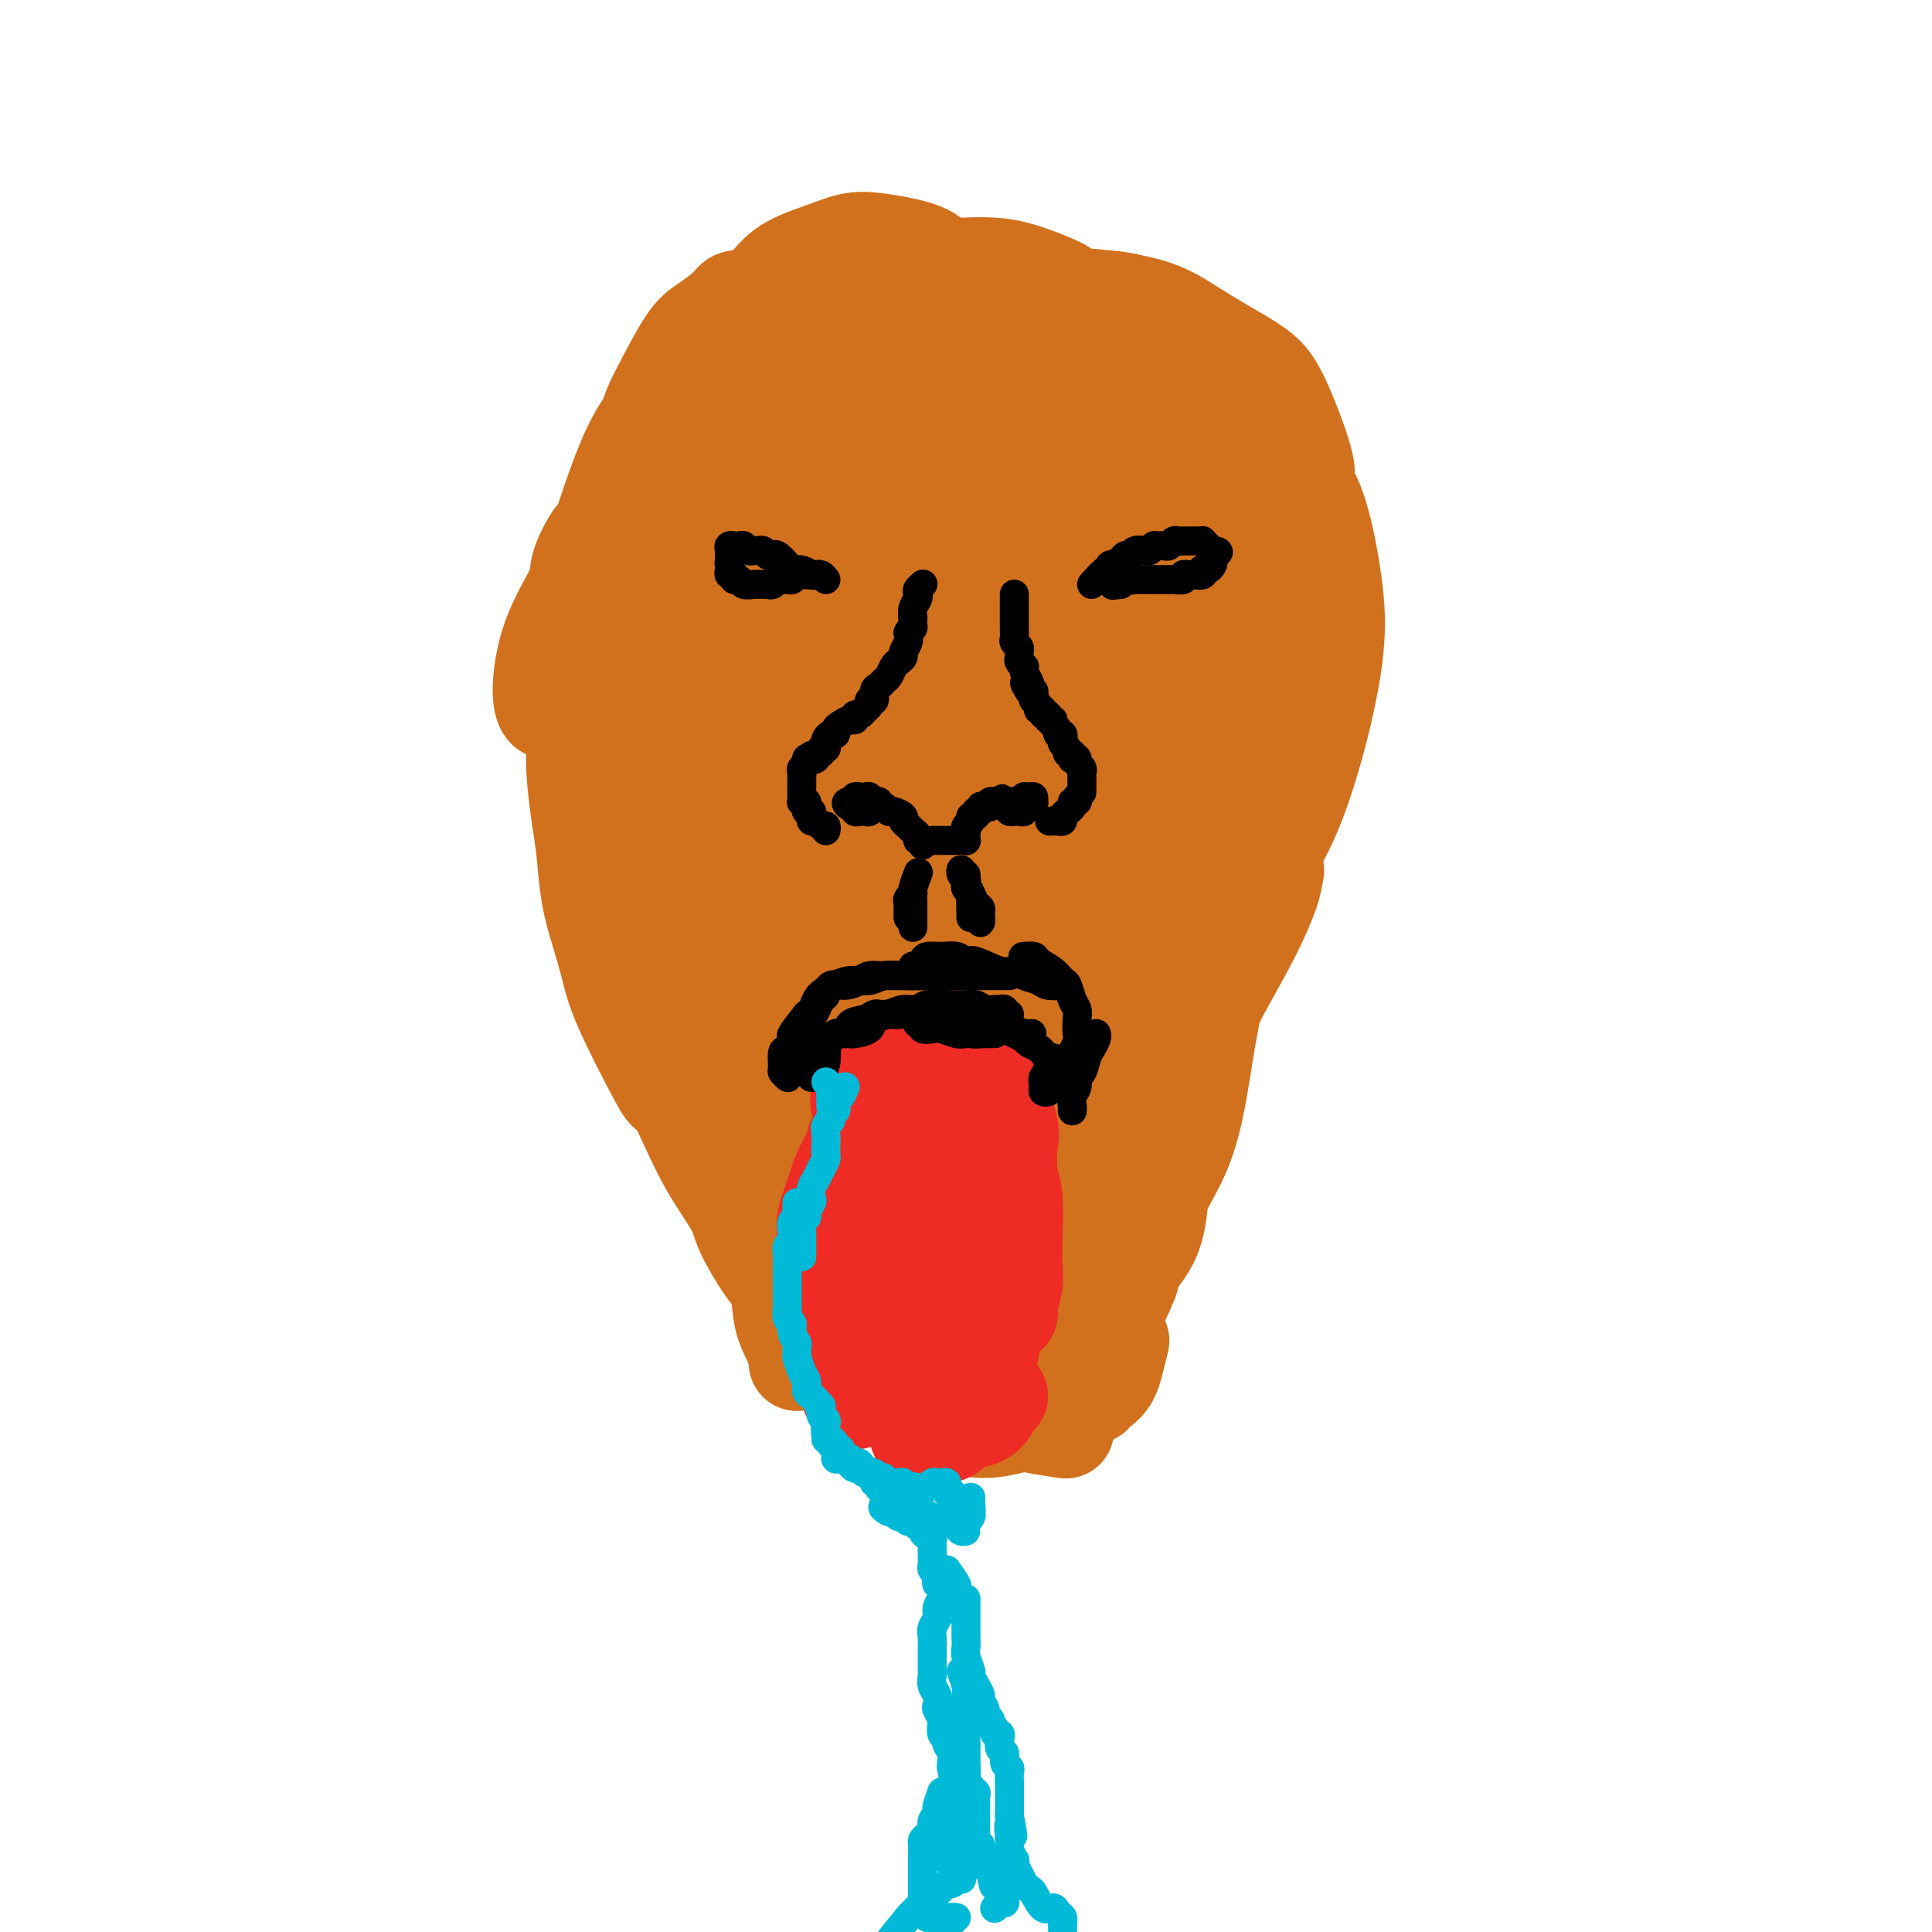 <svg viewBox='0 0 400 400' version='1.1' xmlns='http://www.w3.org/2000/svg' xmlns:xlink='http://www.w3.org/1999/xlink'><g fill='none' stroke='#D2711D' stroke-width='12' stroke-linecap='round' stroke-linejoin='round'><path d='M193,138c-0.430,-2.342 -0.860,-4.684 -1,-6c-0.140,-1.316 0.011,-1.606 0,-2c-0.011,-0.394 -0.184,-0.890 0,-1c0.184,-0.110 0.727,0.168 1,0c0.273,-0.168 0.278,-0.781 0,-1c-0.278,-0.219 -0.838,-0.044 -1,0c-0.162,0.044 0.074,-0.044 0,0c-0.074,0.044 -0.460,0.219 -1,0c-0.540,-0.219 -1.236,-0.833 -2,-1c-0.764,-0.167 -1.597,0.113 -3,0c-1.403,-0.113 -3.377,-0.619 -5,-1c-1.623,-0.381 -2.897,-0.638 -4,-1c-1.103,-0.362 -2.035,-0.829 -3,-1c-0.965,-0.171 -1.962,-0.046 -3,0c-1.038,0.046 -2.118,0.012 -3,0c-0.882,-0.012 -1.567,-0.003 -2,0c-0.433,0.003 -0.613,0.001 -1,0c-0.387,-0.001 -0.980,0.001 -1,0c-0.020,-0.001 0.533,-0.003 1,0c0.467,0.003 0.847,0.011 1,0c0.153,-0.011 0.077,-0.040 1,0c0.923,0.040 2.843,0.151 4,0c1.157,-0.151 1.550,-0.562 4,-1c2.450,-0.438 6.958,-0.902 10,-1c3.042,-0.098 4.620,0.170 6,0c1.380,-0.170 2.564,-0.776 4,-1c1.436,-0.224 3.125,-0.064 4,0c0.875,0.064 0.938,0.032 1,0'/><path d='M200,121c5.094,-0.448 0.330,-0.067 -2,0c-2.330,0.067 -2.227,-0.178 -4,0c-1.773,0.178 -5.423,0.780 -8,1c-2.577,0.220 -4.081,0.059 -6,0c-1.919,-0.059 -4.253,-0.016 -6,0c-1.747,0.016 -2.905,0.004 -4,0c-1.095,-0.004 -2.126,-0.001 -2,0c0.126,0.001 1.408,0.000 2,0c0.592,-0.000 0.495,0.001 1,0c0.505,-0.001 1.611,-0.003 3,0c1.389,0.003 3.061,0.012 6,0c2.939,-0.012 7.147,-0.045 10,0c2.853,0.045 4.352,0.170 6,0c1.648,-0.170 3.444,-0.633 5,-1c1.556,-0.367 2.871,-0.637 4,-1c1.129,-0.363 2.071,-0.819 3,-1c0.929,-0.181 1.845,-0.087 2,0c0.155,0.087 -0.452,0.166 -1,0c-0.548,-0.166 -1.036,-0.577 -2,-1c-0.964,-0.423 -2.403,-0.856 -5,-1c-2.597,-0.144 -6.352,0.003 -9,0c-2.648,-0.003 -4.190,-0.156 -6,0c-1.810,0.156 -3.887,0.620 -6,1c-2.113,0.380 -4.262,0.676 -6,1c-1.738,0.324 -3.064,0.674 -4,1c-0.936,0.326 -1.483,0.626 -2,1c-0.517,0.374 -1.005,0.821 -1,1c0.005,0.179 0.502,0.089 1,0'/><path d='M169,122c-2.610,0.727 -0.135,0.044 1,0c1.135,-0.044 0.931,0.550 2,0c1.069,-0.550 3.413,-2.243 5,-3c1.587,-0.757 2.418,-0.579 3,-1c0.582,-0.421 0.915,-1.442 1,-2c0.085,-0.558 -0.078,-0.653 0,-1c0.078,-0.347 0.397,-0.946 0,-1c-0.397,-0.054 -1.508,0.437 -3,1c-1.492,0.563 -3.363,1.198 -5,2c-1.637,0.802 -3.040,1.770 -5,3c-1.960,1.230 -4.475,2.721 -7,5c-2.525,2.279 -5.058,5.347 -7,8c-1.942,2.653 -3.291,4.893 -5,8c-1.709,3.107 -3.778,7.082 -5,11c-1.222,3.918 -1.596,7.778 -2,11c-0.404,3.222 -0.838,5.806 -1,9c-0.162,3.194 -0.050,6.998 0,9c0.050,2.002 0.040,2.200 0,3c-0.040,0.800 -0.109,2.200 0,3c0.109,0.800 0.396,0.999 1,1c0.604,0.001 1.524,-0.197 2,-1c0.476,-0.803 0.507,-2.213 1,-4c0.493,-1.787 1.446,-3.951 2,-6c0.554,-2.049 0.708,-3.982 1,-6c0.292,-2.018 0.721,-4.121 1,-7c0.279,-2.879 0.408,-6.533 1,-9c0.592,-2.467 1.648,-3.747 2,-5c0.352,-1.253 0.002,-2.480 0,-3c-0.002,-0.520 0.346,-0.332 1,0c0.654,0.332 1.616,0.809 2,3c0.384,2.191 0.192,6.095 0,10'/><path d='M155,160c0.480,4.324 0.180,8.633 0,13c-0.180,4.367 -0.241,8.791 0,12c0.241,3.209 0.783,5.203 1,6c0.217,0.797 0.108,0.399 0,0'/></g>
<g fill='none' stroke='#D2711D' stroke-width='20' stroke-linecap='round' stroke-linejoin='round'><path d='M162,206c-0.445,1.917 -0.889,3.835 -1,5c-0.111,1.165 0.112,1.579 0,2c-0.112,0.421 -0.558,0.850 -1,1c-0.442,0.150 -0.879,0.020 -2,0c-1.121,-0.020 -2.926,0.070 -4,-1c-1.074,-1.070 -1.418,-3.299 -3,-6c-1.582,-2.701 -4.402,-5.874 -7,-10c-2.598,-4.126 -4.972,-9.205 -7,-14c-2.028,-4.795 -3.709,-9.304 -6,-16c-2.291,-6.696 -5.193,-15.577 -7,-22c-1.807,-6.423 -2.520,-10.387 -3,-14c-0.480,-3.613 -0.729,-6.874 -1,-9c-0.271,-2.126 -0.565,-3.115 0,-5c0.565,-1.885 1.989,-4.666 3,-6c1.011,-1.334 1.608,-1.222 3,-1c1.392,0.222 3.577,0.553 5,1c1.423,0.447 2.083,1.011 4,5c1.917,3.989 5.092,11.404 7,17c1.908,5.596 2.550,9.372 3,14c0.450,4.628 0.709,10.108 1,15c0.291,4.892 0.613,9.196 1,14c0.387,4.804 0.837,10.107 1,13c0.163,2.893 0.038,3.376 0,4c-0.038,0.624 0.009,1.391 0,2c-0.009,0.609 -0.075,1.061 0,1c0.075,-0.061 0.291,-0.635 0,-1c-0.291,-0.365 -1.088,-0.520 -3,-6c-1.912,-5.480 -4.938,-16.283 -7,-24c-2.062,-7.717 -3.161,-12.348 -4,-18c-0.839,-5.652 -1.420,-12.326 -2,-19'/><path d='M132,128c-1.052,-8.461 -0.684,-11.112 0,-17c0.684,-5.888 1.682,-15.013 3,-20c1.318,-4.987 2.956,-5.837 4,-7c1.044,-1.163 1.493,-2.639 3,-3c1.507,-0.361 4.071,0.394 6,0c1.929,-0.394 3.223,-1.937 7,1c3.777,2.937 10.036,10.354 14,17c3.964,6.646 5.633,12.522 7,19c1.367,6.478 2.430,13.558 3,19c0.570,5.442 0.645,9.245 0,16c-0.645,6.755 -2.012,16.463 -3,22c-0.988,5.537 -1.598,6.902 -2,8c-0.402,1.098 -0.595,1.929 -1,2c-0.405,0.071 -1.023,-0.619 -1,0c0.023,0.619 0.685,2.547 -1,-1c-1.685,-3.547 -5.717,-12.571 -8,-20c-2.283,-7.429 -2.817,-13.264 -3,-19c-0.183,-5.736 -0.016,-11.371 0,-17c0.016,-5.629 -0.118,-11.250 2,-17c2.118,-5.750 6.490,-11.629 10,-15c3.510,-3.371 6.160,-4.233 9,-5c2.840,-0.767 5.870,-1.439 8,-1c2.130,0.439 3.360,1.989 5,4c1.640,2.011 3.690,4.484 6,12c2.310,7.516 4.879,20.077 6,28c1.121,7.923 0.793,11.208 0,16c-0.793,4.792 -2.049,11.091 -3,16c-0.951,4.909 -1.595,8.429 -3,12c-1.405,3.571 -3.571,7.192 -5,9c-1.429,1.808 -2.123,1.802 -3,2c-0.877,0.198 -1.939,0.599 -3,1'/><path d='M189,190c-3.204,0.925 -5.716,-2.762 -8,-7c-2.284,-4.238 -4.342,-9.025 -6,-19c-1.658,-9.975 -2.917,-25.137 -2,-35c0.917,-9.863 4.010,-14.427 7,-20c2.990,-5.573 5.877,-12.154 9,-17c3.123,-4.846 6.484,-7.955 11,-10c4.516,-2.045 10.189,-3.025 14,-2c3.811,1.025 5.760,4.054 8,8c2.240,3.946 4.770,8.809 6,15c1.230,6.191 1.159,13.711 1,20c-0.159,6.289 -0.407,11.347 -2,20c-1.593,8.653 -4.532,20.901 -7,29c-2.468,8.099 -4.464,12.050 -7,17c-2.536,4.950 -5.611,10.898 -8,15c-2.389,4.102 -4.092,6.358 -6,8c-1.908,1.642 -4.022,2.672 -6,2c-1.978,-0.672 -3.821,-3.045 -6,-8c-2.179,-4.955 -4.694,-12.491 -6,-21c-1.306,-8.509 -1.404,-17.991 -1,-26c0.404,-8.009 1.311,-14.545 5,-24c3.689,-9.455 10.162,-21.829 15,-29c4.838,-7.171 8.042,-9.139 12,-11c3.958,-1.861 8.671,-3.614 13,-4c4.329,-0.386 8.274,0.594 12,2c3.726,1.406 7.234,3.237 10,9c2.766,5.763 4.790,15.458 6,23c1.210,7.542 1.606,12.930 1,19c-0.606,6.070 -2.214,12.823 -4,19c-1.786,6.177 -3.750,11.778 -6,17c-2.250,5.222 -4.786,10.063 -8,15c-3.214,4.937 -7.107,9.968 -11,15'/><path d='M225,210c-3.816,5.220 -3.855,3.270 -5,3c-1.145,-0.270 -3.397,1.138 -6,0c-2.603,-1.138 -5.556,-4.824 -8,-15c-2.444,-10.176 -4.378,-26.841 -4,-38c0.378,-11.159 3.068,-16.810 6,-23c2.932,-6.190 6.104,-12.918 10,-19c3.896,-6.082 8.514,-11.519 13,-15c4.486,-3.481 8.839,-5.005 15,-6c6.161,-0.995 14.128,-1.461 19,0c4.872,1.461 6.647,4.849 8,9c1.353,4.151 2.283,9.065 3,14c0.717,4.935 1.221,9.891 0,18c-1.221,8.109 -4.166,19.373 -7,27c-2.834,7.627 -5.557,11.619 -8,16c-2.443,4.381 -4.605,9.153 -7,13c-2.395,3.847 -5.022,6.771 -9,9c-3.978,2.229 -9.306,3.763 -13,4c-3.694,0.237 -5.753,-0.825 -8,-4c-2.247,-3.175 -4.684,-8.465 -7,-15c-2.316,-6.535 -4.513,-14.315 -6,-21c-1.487,-6.685 -2.263,-12.275 -1,-22c1.263,-9.725 4.566,-23.584 7,-32c2.434,-8.416 3.999,-11.389 6,-14c2.001,-2.611 4.438,-4.859 6,-6c1.562,-1.141 2.248,-1.176 4,-1c1.752,0.176 4.569,0.563 6,8c1.431,7.437 1.475,21.924 0,32c-1.475,10.076 -4.467,15.742 -7,22c-2.533,6.258 -4.605,13.108 -7,19c-2.395,5.892 -5.113,10.826 -9,16c-3.887,5.174 -8.944,10.587 -14,16'/><path d='M202,205c-4.669,5.854 -4.840,4.488 -6,4c-1.160,-0.488 -3.309,-0.099 -6,0c-2.691,0.099 -5.925,-0.093 -11,-8c-5.075,-7.907 -11.989,-23.528 -15,-30c-3.011,-6.472 -2.117,-3.793 -2,-11c0.117,-7.207 -0.544,-24.299 0,-35c0.544,-10.701 2.292,-15.012 4,-19c1.708,-3.988 3.375,-7.655 5,-10c1.625,-2.345 3.207,-3.370 5,-3c1.793,0.370 3.796,2.135 5,6c1.204,3.865 1.609,9.829 2,16c0.391,6.171 0.767,12.547 0,21c-0.767,8.453 -2.676,18.982 -4,26c-1.324,7.018 -2.063,10.526 -3,14c-0.937,3.474 -2.070,6.914 -3,9c-0.930,2.086 -1.655,2.817 -2,4c-0.345,1.183 -0.309,2.819 -2,3c-1.691,0.181 -5.110,-1.092 -8,-4c-2.890,-2.908 -5.252,-7.451 -8,-14c-2.748,-6.549 -5.882,-15.104 -8,-22c-2.118,-6.896 -3.218,-12.131 -4,-21c-0.782,-8.869 -1.244,-21.370 -1,-29c0.244,-7.630 1.194,-10.390 2,-14c0.806,-3.610 1.469,-8.072 2,-11c0.531,-2.928 0.930,-4.324 2,-5c1.070,-0.676 2.812,-0.633 4,-1c1.188,-0.367 1.821,-1.145 4,-1c2.179,0.145 5.904,1.214 9,4c3.096,2.786 5.564,7.288 8,12c2.436,4.712 4.839,9.632 6,16c1.161,6.368 1.081,14.184 1,22'/><path d='M178,124c-0.316,5.806 -1.605,9.319 -3,13c-1.395,3.681 -2.895,7.528 -4,10c-1.105,2.472 -1.815,3.570 -3,5c-1.185,1.430 -2.844,3.192 -4,4c-1.156,0.808 -1.808,0.661 -4,1c-2.192,0.339 -5.923,1.164 -9,0c-3.077,-1.164 -5.500,-4.316 -8,-8c-2.500,-3.684 -5.077,-7.898 -7,-11c-1.923,-3.102 -3.192,-5.090 -4,-10c-0.808,-4.910 -1.155,-12.742 -1,-18c0.155,-5.258 0.810,-7.940 2,-11c1.190,-3.060 2.914,-6.496 5,-10c2.086,-3.504 4.535,-7.076 7,-10c2.465,-2.924 4.945,-5.202 9,-7c4.055,-1.798 9.684,-3.117 14,-4c4.316,-0.883 7.317,-1.331 10,-1c2.683,0.331 5.046,1.442 7,2c1.954,0.558 3.497,0.563 5,4c1.503,3.437 2.966,10.305 4,15c1.034,4.695 1.638,7.216 1,10c-0.638,2.784 -2.519,5.831 -4,9c-1.481,3.169 -2.562,6.460 -4,9c-1.438,2.540 -3.232,4.328 -6,7c-2.768,2.672 -6.511,6.227 -10,9c-3.489,2.773 -6.724,4.765 -10,6c-3.276,1.235 -6.594,1.714 -9,2c-2.406,0.286 -3.902,0.381 -6,0c-2.098,-0.381 -4.800,-1.236 -7,-2c-2.200,-0.764 -3.900,-1.436 -5,-3c-1.100,-1.564 -1.600,-4.018 -2,-7c-0.400,-2.982 -0.700,-6.491 -1,-10'/><path d='M131,118c-0.154,-4.791 0.962,-8.270 3,-14c2.038,-5.730 4.999,-13.713 8,-19c3.001,-5.287 6.042,-7.880 9,-11c2.958,-3.120 5.833,-6.767 9,-9c3.167,-2.233 6.627,-3.053 11,-4c4.373,-0.947 9.659,-2.022 13,-2c3.341,0.022 4.737,1.140 6,2c1.263,0.860 2.395,1.461 4,3c1.605,1.539 3.684,4.016 5,7c1.316,2.984 1.869,6.473 2,11c0.131,4.527 -0.160,10.091 -1,14c-0.840,3.909 -2.229,6.164 -4,9c-1.771,2.836 -3.924,6.252 -6,9c-2.076,2.748 -4.074,4.827 -9,8c-4.926,3.173 -12.779,7.440 -18,10c-5.221,2.560 -7.812,3.414 -11,4c-3.188,0.586 -6.975,0.904 -10,1c-3.025,0.096 -5.289,-0.030 -7,0c-1.711,0.030 -2.870,0.216 -4,0c-1.130,-0.216 -2.232,-0.834 -4,-2c-1.768,-1.166 -4.202,-2.881 -5,-4c-0.798,-1.119 0.041,-1.641 0,-3c-0.041,-1.359 -0.962,-3.555 0,-9c0.962,-5.445 3.805,-14.138 6,-20c2.195,-5.862 3.740,-8.895 6,-12c2.260,-3.105 5.235,-6.284 8,-9c2.765,-2.716 5.321,-4.968 8,-7c2.679,-2.032 5.481,-3.844 7,-5c1.519,-1.156 1.755,-1.657 4,-2c2.245,-0.343 6.499,-0.526 9,0c2.501,0.526 3.251,1.763 4,3'/><path d='M174,67c1.015,1.119 1.554,2.416 2,5c0.446,2.584 0.800,6.456 0,10c-0.800,3.544 -2.754,6.762 -4,9c-1.246,2.238 -1.785,3.497 -2,4c-0.215,0.503 -0.108,0.252 0,0'/><path d='M122,145c-2.330,0.859 -4.660,1.719 -6,2c-1.340,0.281 -1.690,-0.015 -2,0c-0.310,0.015 -0.580,0.343 -1,0c-0.420,-0.343 -0.989,-1.356 -1,-4c-0.011,-2.644 0.536,-6.919 2,-11c1.464,-4.081 3.846,-7.968 7,-14c3.154,-6.032 7.081,-14.209 10,-20c2.919,-5.791 4.830,-9.196 7,-13c2.170,-3.804 4.599,-8.006 7,-11c2.401,-2.994 4.774,-4.781 7,-7c2.226,-2.219 4.306,-4.869 6,-7c1.694,-2.131 3.003,-3.743 5,-5c1.997,-1.257 4.682,-2.160 7,-3c2.318,-0.840 4.267,-1.617 6,-2c1.733,-0.383 3.249,-0.371 6,0c2.751,0.371 6.737,1.102 9,2c2.263,0.898 2.802,1.961 4,3c1.198,1.039 3.053,2.052 4,4c0.947,1.948 0.986,4.832 1,8c0.014,3.168 0.004,6.619 0,8c-0.004,1.381 -0.002,0.690 0,0'/><path d='M177,100c-0.413,0.090 -0.826,0.180 -4,1c-3.174,0.820 -9.109,2.369 -12,3c-2.891,0.631 -2.738,0.343 -4,0c-1.262,-0.343 -3.939,-0.740 -6,-1c-2.061,-0.260 -3.508,-0.381 -4,-3c-0.492,-2.619 -0.031,-7.734 1,-12c1.031,-4.266 2.633,-7.683 5,-11c2.367,-3.317 5.501,-6.534 9,-9c3.499,-2.466 7.364,-4.182 11,-6c3.636,-1.818 7.042,-3.740 12,-5c4.958,-1.260 11.467,-1.859 16,-2c4.533,-0.141 7.091,0.176 10,1c2.909,0.824 6.168,2.156 8,3c1.832,0.844 2.236,1.202 4,5c1.764,3.798 4.890,11.037 6,16c1.110,4.963 0.206,7.649 0,10c-0.206,2.351 0.287,4.366 0,6c-0.287,1.634 -1.354,2.887 -2,4c-0.646,1.113 -0.870,2.087 -2,3c-1.130,0.913 -3.165,1.764 -5,2c-1.835,0.236 -3.470,-0.142 -5,-1c-1.530,-0.858 -2.957,-2.197 -5,-4c-2.043,-1.803 -4.703,-4.069 -7,-9c-2.297,-4.931 -4.230,-12.527 -5,-17c-0.770,-4.473 -0.375,-5.822 0,-7c0.375,-1.178 0.732,-2.186 2,-3c1.268,-0.814 3.448,-1.434 6,-2c2.552,-0.566 5.478,-1.080 11,-1c5.522,0.080 13.641,0.752 19,2c5.359,1.248 7.960,3.071 11,5c3.040,1.929 6.520,3.965 10,6'/><path d='M257,74c4.762,2.788 6.165,4.258 8,8c1.835,3.742 4.100,9.755 5,13c0.900,3.245 0.434,3.723 0,5c-0.434,1.277 -0.837,3.353 -1,5c-0.163,1.647 -0.088,2.864 -1,4c-0.912,1.136 -2.812,2.190 -6,3c-3.188,0.810 -7.664,1.377 -12,1c-4.336,-0.377 -8.532,-1.698 -13,-4c-4.468,-2.302 -9.209,-5.584 -13,-9c-3.791,-3.416 -6.631,-6.966 -9,-10c-2.369,-3.034 -4.268,-5.553 -5,-9c-0.732,-3.447 -0.297,-7.821 0,-10c0.297,-2.179 0.455,-2.162 1,-3c0.545,-0.838 1.475,-2.531 5,-4c3.525,-1.469 9.645,-2.713 15,-2c5.355,0.713 9.945,3.384 14,6c4.055,2.616 7.574,5.177 10,8c2.426,2.823 3.760,5.910 5,9c1.240,3.090 2.387,6.185 3,9c0.613,2.815 0.693,5.352 0,9c-0.693,3.648 -2.160,8.409 -3,11c-0.840,2.591 -1.054,3.012 -2,4c-0.946,0.988 -2.625,2.542 -5,4c-2.375,1.458 -5.448,2.821 -11,3c-5.552,0.179 -13.585,-0.824 -19,-3c-5.415,-2.176 -8.213,-5.525 -11,-9c-2.787,-3.475 -5.565,-7.078 -8,-11c-2.435,-3.922 -4.529,-8.165 -6,-12c-1.471,-3.835 -2.319,-7.263 -3,-11c-0.681,-3.737 -1.195,-7.782 -1,-10c0.195,-2.218 1.097,-2.609 2,-3'/><path d='M196,66c0.424,-4.303 2.483,-3.060 4,-3c1.517,0.060 2.492,-1.062 5,0c2.508,1.062 6.549,4.306 9,8c2.451,3.694 3.313,7.836 4,12c0.687,4.164 1.200,8.350 1,12c-0.200,3.650 -1.112,6.763 -2,9c-0.888,2.237 -1.752,3.596 -3,6c-1.248,2.404 -2.882,5.852 -5,8c-2.118,2.148 -4.722,2.996 -7,4c-2.278,1.004 -4.231,2.165 -7,3c-2.769,0.835 -6.353,1.345 -11,0c-4.647,-1.345 -10.358,-4.545 -13,-7c-2.642,-2.455 -2.214,-4.165 -3,-6c-0.786,-1.835 -2.785,-3.794 -4,-6c-1.215,-2.206 -1.646,-4.657 -2,-6c-0.354,-1.343 -0.631,-1.576 -1,-2c-0.369,-0.424 -0.831,-1.038 -1,-1c-0.169,0.038 -0.046,0.727 0,2c0.046,1.273 0.014,3.128 0,6c-0.014,2.872 -0.009,6.759 0,12c0.009,5.241 0.021,11.836 0,17c-0.021,5.164 -0.077,8.896 0,13c0.077,4.104 0.285,8.578 1,13c0.715,4.422 1.938,8.792 3,13c1.062,4.208 1.965,8.256 3,12c1.035,3.744 2.204,7.185 3,9c0.796,1.815 1.219,2.003 2,3c0.781,0.997 1.921,2.803 3,4c1.079,1.197 2.098,1.784 3,2c0.902,0.216 1.686,0.062 2,0c0.314,-0.062 0.157,-0.031 0,0'/><path d='M148,149c-2.102,0.415 -4.203,0.830 -5,2c-0.797,1.170 -0.289,3.094 0,6c0.289,2.906 0.359,6.795 1,11c0.641,4.205 1.851,8.725 3,12c1.149,3.275 2.236,5.304 4,10c1.764,4.696 4.206,12.060 6,17c1.794,4.940 2.942,7.456 4,11c1.058,3.544 2.028,8.117 3,11c0.972,2.883 1.947,4.078 3,6c1.053,1.922 2.184,4.573 3,6c0.816,1.427 1.318,1.632 2,2c0.682,0.368 1.545,0.900 2,1c0.455,0.100 0.503,-0.231 1,0c0.497,0.231 1.441,1.024 1,0c-0.441,-1.024 -2.269,-3.864 -3,-5c-0.731,-1.136 -0.366,-0.568 0,0'/><path d='M151,197c-0.523,-0.218 -1.045,-0.437 -1,0c0.045,0.437 0.658,1.528 1,2c0.342,0.472 0.413,0.324 1,2c0.587,1.676 1.690,5.175 3,8c1.310,2.825 2.826,4.975 4,8c1.174,3.025 2.007,6.923 3,10c0.993,3.077 2.147,5.333 3,7c0.853,1.667 1.405,2.747 2,5c0.595,2.253 1.234,5.680 2,8c0.766,2.320 1.659,3.532 2,5c0.341,1.468 0.130,3.192 0,4c-0.130,0.808 -0.178,0.700 0,1c0.178,0.300 0.584,1.008 0,0c-0.584,-1.008 -2.157,-3.733 -3,-5c-0.843,-1.267 -0.955,-1.076 -1,-1c-0.045,0.076 -0.022,0.038 0,0'/><path d='M158,213c1.292,1.071 2.585,2.141 3,3c0.415,0.859 -0.047,1.506 0,2c0.047,0.494 0.605,0.836 1,2c0.395,1.164 0.629,3.150 1,5c0.371,1.850 0.879,3.562 2,6c1.121,2.438 2.856,5.600 4,8c1.144,2.400 1.697,4.039 2,6c0.303,1.961 0.356,4.245 1,7c0.644,2.755 1.877,5.981 3,8c1.123,2.019 2.134,2.831 3,4c0.866,1.169 1.586,2.694 2,4c0.414,1.306 0.521,2.392 1,3c0.479,0.608 1.330,0.736 2,1c0.670,0.264 1.159,0.662 2,1c0.841,0.338 2.036,0.615 3,1c0.964,0.385 1.699,0.878 2,1c0.301,0.122 0.170,-0.126 1,0c0.830,0.126 2.621,0.626 4,1c1.379,0.374 2.347,0.622 3,1c0.653,0.378 0.991,0.886 2,1c1.009,0.114 2.687,-0.166 4,0c1.313,0.166 2.259,0.776 3,1c0.741,0.224 1.276,0.060 2,0c0.724,-0.060 1.635,-0.017 2,0c0.365,0.017 0.182,0.009 0,0'/><path d='M197,274c-0.190,0.873 -0.380,1.746 0,2c0.380,0.254 1.329,-0.112 2,0c0.671,0.112 1.066,0.703 2,1c0.934,0.297 2.409,0.302 4,0c1.591,-0.302 3.297,-0.911 5,-2c1.703,-1.089 3.402,-2.658 5,-4c1.598,-1.342 3.093,-2.458 4,-4c0.907,-1.542 1.225,-3.510 2,-5c0.775,-1.490 2.006,-2.501 3,-5c0.994,-2.499 1.751,-6.486 2,-9c0.249,-2.514 -0.011,-3.554 0,-5c0.011,-1.446 0.291,-3.298 0,-5c-0.291,-1.702 -1.155,-3.253 -2,-4c-0.845,-0.747 -1.673,-0.691 -3,-1c-1.327,-0.309 -3.153,-0.984 -5,-1c-1.847,-0.016 -3.716,0.626 -5,1c-1.284,0.374 -1.982,0.478 -3,1c-1.018,0.522 -2.357,1.461 -4,3c-1.643,1.539 -3.590,3.679 -5,5c-1.410,1.321 -2.283,1.823 -3,2c-0.717,0.177 -1.277,0.028 -2,0c-0.723,-0.028 -1.609,0.064 -2,0c-0.391,-0.064 -0.288,-0.283 -1,-3c-0.712,-2.717 -2.241,-7.933 -3,-13c-0.759,-5.067 -0.750,-9.987 -1,-14c-0.250,-4.013 -0.760,-7.119 -1,-10c-0.240,-2.881 -0.212,-5.537 0,-7c0.212,-1.463 0.606,-1.731 1,-2'/><path d='M187,195c-0.364,-7.978 1.227,-3.422 2,0c0.773,3.422 0.729,5.712 1,9c0.271,3.288 0.857,7.576 1,12c0.143,4.424 -0.158,8.984 0,14c0.158,5.016 0.776,10.489 1,13c0.224,2.511 0.055,2.062 0,3c-0.055,0.938 0.005,3.264 0,5c-0.005,1.736 -0.074,2.881 0,3c0.074,0.119 0.290,-0.788 0,-3c-0.290,-2.212 -1.087,-5.728 -2,-10c-0.913,-4.272 -1.944,-9.301 -3,-14c-1.056,-4.699 -2.139,-9.069 -3,-13c-0.861,-3.931 -1.502,-7.423 -2,-12c-0.498,-4.577 -0.854,-10.238 -1,-13c-0.146,-2.762 -0.080,-2.624 0,-3c0.080,-0.376 0.176,-1.266 1,-1c0.824,0.266 2.378,1.689 4,5c1.622,3.311 3.314,8.511 4,13c0.686,4.489 0.366,8.269 1,12c0.634,3.731 2.223,7.415 3,11c0.777,3.585 0.741,7.070 1,10c0.259,2.930 0.814,5.303 1,7c0.186,1.697 0.004,2.716 0,4c-0.004,1.284 0.170,2.832 0,3c-0.170,0.168 -0.683,-1.044 -1,-2c-0.317,-0.956 -0.439,-1.657 -1,-4c-0.561,-2.343 -1.563,-6.329 -3,-11c-1.437,-4.671 -3.310,-10.027 -5,-15c-1.690,-4.973 -3.197,-9.564 -4,-14c-0.803,-4.436 -0.901,-8.718 -1,-13'/><path d='M181,191c-2.408,-11.031 -0.930,-9.109 0,-10c0.930,-0.891 1.310,-4.595 2,-6c0.690,-1.405 1.690,-0.510 3,0c1.310,0.510 2.931,0.637 4,3c1.069,2.363 1.586,6.963 3,14c1.414,7.037 3.727,16.510 5,23c1.273,6.490 1.508,9.997 2,14c0.492,4.003 1.242,8.502 2,12c0.758,3.498 1.523,5.995 2,8c0.477,2.005 0.665,3.518 1,5c0.335,1.482 0.815,2.934 1,4c0.185,1.066 0.074,1.746 0,1c-0.074,-0.746 -0.111,-2.919 0,-6c0.111,-3.081 0.369,-7.069 1,-14c0.631,-6.931 1.635,-16.806 3,-23c1.365,-6.194 3.091,-8.706 5,-11c1.909,-2.294 4.000,-4.371 5,-6c1.000,-1.629 0.910,-2.809 2,-4c1.090,-1.191 3.361,-2.394 5,-3c1.639,-0.606 2.648,-0.617 3,0c0.352,0.617 0.049,1.861 0,4c-0.049,2.139 0.156,5.175 0,8c-0.156,2.825 -0.671,5.441 -2,10c-1.329,4.559 -3.470,11.061 -5,15c-1.530,3.939 -2.448,5.314 -3,7c-0.552,1.686 -0.739,3.682 -1,5c-0.261,1.318 -0.598,1.958 -1,3c-0.402,1.042 -0.871,2.485 -1,3c-0.129,0.515 0.081,0.100 0,-1c-0.081,-1.100 -0.452,-2.886 0,-6c0.452,-3.114 1.726,-7.557 3,-12'/><path d='M220,228c0.767,-5.226 1.183,-8.792 3,-14c1.817,-5.208 5.033,-12.058 7,-17c1.967,-4.942 2.683,-7.975 4,-10c1.317,-2.025 3.236,-3.042 4,-4c0.764,-0.958 0.375,-1.855 1,-3c0.625,-1.145 2.264,-2.536 3,-2c0.736,0.536 0.568,3.001 0,6c-0.568,2.999 -1.538,6.532 -3,10c-1.462,3.468 -3.418,6.869 -5,10c-1.582,3.131 -2.790,5.990 -4,9c-1.210,3.010 -2.420,6.171 -3,8c-0.580,1.829 -0.529,2.325 -1,4c-0.471,1.675 -1.464,4.530 -2,6c-0.536,1.470 -0.616,1.555 -1,2c-0.384,0.445 -1.071,1.250 -1,1c0.071,-0.250 0.901,-1.554 2,-4c1.099,-2.446 2.467,-6.033 4,-10c1.533,-3.967 3.229,-8.315 5,-12c1.771,-3.685 3.616,-6.707 6,-10c2.384,-3.293 5.308,-6.857 7,-9c1.692,-2.143 2.153,-2.865 3,-4c0.847,-1.135 2.080,-2.682 3,-4c0.920,-1.318 1.528,-2.405 2,-3c0.472,-0.595 0.809,-0.696 1,0c0.191,0.696 0.238,2.188 0,4c-0.238,1.812 -0.760,3.942 -2,7c-1.240,3.058 -3.197,7.043 -5,11c-1.803,3.957 -3.452,7.885 -5,11c-1.548,3.115 -2.994,5.415 -5,9c-2.006,3.585 -4.573,8.453 -6,11c-1.427,2.547 -1.713,2.774 -2,3'/><path d='M230,234c-3.787,7.689 -1.754,4.412 -1,4c0.754,-0.412 0.231,2.043 0,3c-0.231,0.957 -0.168,0.417 0,-1c0.168,-1.417 0.441,-3.710 2,-7c1.559,-3.290 4.405,-7.575 7,-12c2.595,-4.425 4.939,-8.989 7,-13c2.061,-4.011 3.838,-7.467 6,-11c2.162,-3.533 4.709,-7.141 6,-9c1.291,-1.859 1.326,-1.968 2,-3c0.674,-1.032 1.989,-2.987 3,-4c1.011,-1.013 1.720,-1.082 2,-1c0.280,0.082 0.130,0.317 0,1c-0.130,0.683 -0.241,1.814 -1,4c-0.759,2.186 -2.167,5.428 -4,9c-1.833,3.572 -4.090,7.476 -6,11c-1.910,3.524 -3.472,6.670 -6,11c-2.528,4.330 -6.023,9.843 -8,13c-1.977,3.157 -2.435,3.957 -3,5c-0.565,1.043 -1.238,2.330 -2,4c-0.762,1.670 -1.614,3.723 -2,4c-0.386,0.277 -0.305,-1.222 0,-2c0.305,-0.778 0.835,-0.836 2,-3c1.165,-2.164 2.966,-6.435 5,-11c2.034,-4.565 4.300,-9.424 6,-14c1.700,-4.576 2.832,-8.868 5,-14c2.168,-5.132 5.370,-11.103 7,-15c1.630,-3.897 1.688,-5.721 2,-7c0.312,-1.279 0.877,-2.013 1,-3c0.123,-0.987 -0.198,-2.227 0,-3c0.198,-0.773 0.914,-1.078 1,-1c0.086,0.078 -0.457,0.539 -1,1'/><path d='M260,170c4.133,-10.408 0.464,-0.427 -1,4c-1.464,4.427 -0.724,3.301 -1,4c-0.276,0.699 -1.568,3.223 -3,7c-1.432,3.777 -3.003,8.807 -4,13c-0.997,4.193 -1.419,7.548 -2,11c-0.581,3.452 -1.319,6.999 -2,10c-0.681,3.001 -1.305,5.454 -2,8c-0.695,2.546 -1.462,5.184 -2,7c-0.538,1.816 -0.846,2.811 -1,4c-0.154,1.189 -0.153,2.572 0,3c0.153,0.428 0.457,-0.100 1,-2c0.543,-1.900 1.326,-5.171 2,-8c0.674,-2.829 1.241,-5.215 2,-8c0.759,-2.785 1.710,-5.970 2,-8c0.290,-2.030 -0.080,-2.905 0,-5c0.080,-2.095 0.609,-5.410 1,-7c0.391,-1.590 0.642,-1.457 1,-2c0.358,-0.543 0.822,-1.764 1,-2c0.178,-0.236 0.070,0.511 0,1c-0.070,0.489 -0.103,0.718 0,1c0.103,0.282 0.343,0.617 0,3c-0.343,2.383 -1.268,6.814 -2,11c-0.732,4.186 -1.270,8.128 -2,12c-0.730,3.872 -1.651,7.673 -3,11c-1.349,3.327 -3.125,6.179 -4,8c-0.875,1.821 -0.851,2.612 -1,4c-0.149,1.388 -0.473,3.372 -1,5c-0.527,1.628 -1.257,2.900 -2,4c-0.743,1.100 -1.498,2.029 -2,3c-0.502,0.971 -0.751,1.986 -1,3'/><path d='M234,265c-2.039,4.969 -1.637,3.891 -2,4c-0.363,0.109 -1.490,1.406 -2,2c-0.510,0.594 -0.402,0.486 -1,1c-0.598,0.514 -1.901,1.651 -3,2c-1.099,0.349 -1.996,-0.091 -3,0c-1.004,0.091 -2.117,0.711 -3,1c-0.883,0.289 -1.535,0.246 -3,0c-1.465,-0.246 -3.742,-0.696 -5,-1c-1.258,-0.304 -1.497,-0.463 -3,-1c-1.503,-0.537 -4.270,-1.450 -6,-2c-1.730,-0.550 -2.422,-0.735 -3,-1c-0.578,-0.265 -1.040,-0.610 -2,-1c-0.960,-0.390 -2.417,-0.826 -3,-1c-0.583,-0.174 -0.291,-0.087 0,0'/><path d='M223,255c-0.017,2.486 -0.033,4.972 0,6c0.033,1.028 0.116,0.596 0,1c-0.116,0.404 -0.430,1.642 -1,3c-0.570,1.358 -1.396,2.835 -2,4c-0.604,1.165 -0.985,2.017 -2,3c-1.015,0.983 -2.663,2.098 -5,3c-2.337,0.902 -5.363,1.591 -8,2c-2.637,0.409 -4.884,0.538 -8,0c-3.116,-0.538 -7.101,-1.742 -11,-3c-3.899,-1.258 -7.713,-2.570 -10,-3c-2.287,-0.430 -3.045,0.021 -5,-1c-1.955,-1.021 -5.105,-3.514 -7,-5c-1.895,-1.486 -2.535,-1.964 -3,-3c-0.465,-1.036 -0.753,-2.628 -1,-4c-0.247,-1.372 -0.451,-2.523 0,-4c0.451,-1.477 1.557,-3.279 2,-4c0.443,-0.721 0.221,-0.360 0,0'/><path d='M194,264c-0.336,2.145 -0.672,4.290 -1,5c-0.328,0.710 -0.649,-0.015 -1,0c-0.351,0.015 -0.732,0.770 -1,1c-0.268,0.230 -0.424,-0.065 -2,0c-1.576,0.065 -4.574,0.491 -7,0c-2.426,-0.491 -4.281,-1.900 -6,-3c-1.719,-1.100 -3.300,-1.890 -6,-4c-2.700,-2.110 -6.517,-5.540 -9,-8c-2.483,-2.460 -3.632,-3.950 -5,-7c-1.368,-3.050 -2.957,-7.661 -4,-12c-1.043,-4.339 -1.541,-8.407 -2,-12c-0.459,-3.593 -0.879,-6.711 -1,-10c-0.121,-3.289 0.059,-6.749 0,-10c-0.059,-3.251 -0.356,-6.294 0,-8c0.356,-1.706 1.365,-2.075 2,-3c0.635,-0.925 0.896,-2.407 1,-3c0.104,-0.593 0.052,-0.296 0,0'/><path d='M165,240c-1.677,1.105 -3.353,2.209 -4,2c-0.647,-0.209 -0.264,-1.732 0,-2c0.264,-0.268 0.409,0.719 -1,-2c-1.409,-2.719 -4.373,-9.144 -6,-14c-1.627,-4.856 -1.917,-8.143 -3,-12c-1.083,-3.857 -2.959,-8.282 -4,-12c-1.041,-3.718 -1.245,-6.727 -2,-12c-0.755,-5.273 -2.059,-12.809 -3,-18c-0.941,-5.191 -1.518,-8.038 -2,-11c-0.482,-2.962 -0.869,-6.041 -1,-8c-0.131,-1.959 -0.007,-2.800 0,-4c0.007,-1.200 -0.103,-2.759 0,-4c0.103,-1.241 0.419,-2.164 1,-2c0.581,0.164 1.425,1.416 2,3c0.575,1.584 0.880,3.502 2,7c1.120,3.498 3.056,8.578 5,15c1.944,6.422 3.897,14.187 6,20c2.103,5.813 4.355,9.675 6,14c1.645,4.325 2.682,9.114 4,13c1.318,3.886 2.916,6.870 5,11c2.084,4.130 4.654,9.406 6,12c1.346,2.594 1.470,2.507 2,3c0.530,0.493 1.468,1.568 2,2c0.532,0.432 0.658,0.223 1,0c0.342,-0.223 0.898,-0.460 1,-5c0.102,-4.540 -0.251,-13.382 -1,-20c-0.749,-6.618 -1.894,-11.013 -3,-16c-1.106,-4.987 -2.173,-10.568 -3,-15c-0.827,-4.432 -1.413,-7.716 -2,-11'/><path d='M173,174c-1.464,-8.042 -1.125,-7.147 -1,-8c0.125,-0.853 0.035,-3.453 0,-4c-0.035,-0.547 -0.017,0.958 0,2c0.017,1.042 0.033,1.621 0,2c-0.033,0.379 -0.114,0.559 0,5c0.114,4.441 0.423,13.144 1,19c0.577,5.856 1.423,8.866 2,12c0.577,3.134 0.884,6.393 1,9c0.116,2.607 0.041,4.561 0,6c-0.041,1.439 -0.048,2.361 0,3c0.048,0.639 0.149,0.995 0,1c-0.149,0.005 -0.549,-0.340 -1,-2c-0.451,-1.660 -0.953,-4.633 -2,-8c-1.047,-3.367 -2.640,-7.127 -4,-14c-1.360,-6.873 -2.488,-16.858 -3,-24c-0.512,-7.142 -0.408,-11.441 0,-16c0.408,-4.559 1.120,-9.378 2,-14c0.880,-4.622 1.927,-9.047 3,-12c1.073,-2.953 2.173,-4.434 4,-6c1.827,-1.566 4.382,-3.217 6,-4c1.618,-0.783 2.300,-0.697 4,0c1.700,0.697 4.417,2.005 6,5c1.583,2.995 2.032,7.677 3,12c0.968,4.323 2.453,8.288 3,14c0.547,5.712 0.154,13.172 0,18c-0.154,4.828 -0.071,7.023 0,9c0.071,1.977 0.130,3.734 0,5c-0.130,1.266 -0.447,2.040 -1,3c-0.553,0.960 -1.341,2.105 -2,2c-0.659,-0.105 -1.188,-1.458 -2,-4c-0.812,-2.542 -1.906,-6.271 -3,-10'/><path d='M189,175c-1.355,-5.345 -2.241,-11.707 -3,-17c-0.759,-5.293 -1.389,-9.515 -1,-16c0.389,-6.485 1.798,-15.231 3,-21c1.202,-5.769 2.195,-8.559 3,-11c0.805,-2.441 1.420,-4.532 2,-6c0.580,-1.468 1.125,-2.314 2,-3c0.875,-0.686 2.080,-1.214 3,0c0.920,1.214 1.556,4.168 2,9c0.444,4.832 0.697,11.541 1,17c0.303,5.459 0.655,9.667 1,14c0.345,4.333 0.684,8.790 1,15c0.316,6.210 0.609,14.172 1,19c0.391,4.828 0.879,6.523 1,8c0.121,1.477 -0.125,2.737 0,4c0.125,1.263 0.622,2.530 1,3c0.378,0.470 0.638,0.141 1,-1c0.362,-1.141 0.824,-3.096 1,-7c0.176,-3.904 0.064,-9.757 0,-16c-0.064,-6.243 -0.079,-12.878 0,-18c0.079,-5.122 0.252,-8.732 1,-14c0.748,-5.268 2.072,-12.192 3,-16c0.928,-3.808 1.460,-4.498 2,-5c0.540,-0.502 1.086,-0.816 2,-1c0.914,-0.184 2.195,-0.239 3,0c0.805,0.239 1.134,0.773 3,4c1.866,3.227 5.271,9.148 8,14c2.729,4.852 4.784,8.634 6,13c1.216,4.366 1.594,9.315 2,13c0.406,3.685 0.840,6.108 1,10c0.160,3.892 0.046,9.255 0,12c-0.046,2.745 -0.023,2.873 0,3'/><path d='M239,181c0.502,6.569 0.255,3.990 0,3c-0.255,-0.990 -0.520,-0.392 -1,0c-0.480,0.392 -1.176,0.578 -3,-3c-1.824,-3.578 -4.777,-10.919 -7,-17c-2.223,-6.081 -3.718,-10.903 -5,-15c-1.282,-4.097 -2.352,-7.471 -3,-11c-0.648,-3.529 -0.874,-7.214 -1,-12c-0.126,-4.786 -0.150,-10.674 0,-14c0.150,-3.326 0.475,-4.090 1,-5c0.525,-0.910 1.250,-1.965 2,-3c0.750,-1.035 1.525,-2.049 3,-2c1.475,0.049 3.651,1.162 5,4c1.349,2.838 1.871,7.402 3,12c1.129,4.598 2.867,9.231 4,13c1.133,3.769 1.663,6.673 2,9c0.337,2.327 0.480,4.078 1,5c0.520,0.922 1.417,1.014 2,2c0.583,0.986 0.854,2.864 1,4c0.146,1.136 0.168,1.528 0,1c-0.168,-0.528 -0.525,-1.976 -1,-3c-0.475,-1.024 -1.069,-1.623 -3,-6c-1.931,-4.377 -5.200,-12.533 -7,-18c-1.800,-5.467 -2.132,-8.247 -3,-11c-0.868,-2.753 -2.271,-5.479 -3,-8c-0.729,-2.521 -0.782,-4.837 -1,-6c-0.218,-1.163 -0.601,-1.173 -1,-3c-0.399,-1.827 -0.814,-5.470 -1,-7c-0.186,-1.530 -0.143,-0.946 0,-1c0.143,-0.054 0.385,-0.745 1,-1c0.615,-0.255 1.604,-0.073 3,1c1.396,1.073 3.198,3.036 5,5'/><path d='M232,94c2.000,1.869 4.500,4.042 7,8c2.500,3.958 5.000,9.702 6,12c1.000,2.298 0.500,1.149 0,0'/><path d='M230,89c0.024,0.424 0.048,0.848 0,1c-0.048,0.152 -0.167,0.030 0,0c0.167,-0.030 0.619,0.030 1,0c0.381,-0.030 0.691,-0.152 1,0c0.309,0.152 0.619,0.577 1,0c0.381,-0.577 0.834,-2.154 1,-3c0.166,-0.846 0.044,-0.959 0,-2c-0.044,-1.041 -0.010,-3.011 0,-4c0.010,-0.989 -0.004,-0.998 0,-2c0.004,-1.002 0.027,-2.997 0,-4c-0.027,-1.003 -0.103,-1.014 0,-1c0.103,0.014 0.385,0.055 1,0c0.615,-0.055 1.565,-0.204 2,0c0.435,0.204 0.357,0.761 2,2c1.643,1.239 5.008,3.159 7,5c1.992,1.841 2.611,3.603 4,6c1.389,2.397 3.549,5.430 5,8c1.451,2.570 2.193,4.678 3,7c0.807,2.322 1.679,4.857 2,7c0.321,2.143 0.091,3.892 0,5c-0.091,1.108 -0.042,1.573 0,2c0.042,0.427 0.079,0.814 0,1c-0.079,0.186 -0.272,0.171 -1,-1c-0.728,-1.171 -1.991,-3.499 -3,-5c-1.009,-1.501 -1.765,-2.176 -3,-4c-1.235,-1.824 -2.948,-4.799 -4,-7c-1.052,-2.201 -1.443,-3.629 -2,-6c-0.557,-2.371 -1.278,-5.686 -2,-9'/><path d='M245,85c-0.645,-3.241 -0.256,-3.842 0,-4c0.256,-0.158 0.380,0.129 1,0c0.620,-0.129 1.736,-0.674 3,0c1.264,0.674 2.678,2.568 4,4c1.322,1.432 2.554,2.404 4,5c1.446,2.596 3.106,6.817 5,11c1.894,4.183 4.020,8.327 5,12c0.980,3.673 0.812,6.873 1,11c0.188,4.127 0.731,9.180 1,12c0.269,2.820 0.263,3.408 0,4c-0.263,0.592 -0.784,1.189 -1,2c-0.216,0.811 -0.127,1.837 0,2c0.127,0.163 0.293,-0.536 0,-1c-0.293,-0.464 -1.043,-0.691 -2,-4c-0.957,-3.309 -2.120,-9.699 -3,-14c-0.880,-4.301 -1.475,-6.513 -2,-8c-0.525,-1.487 -0.979,-2.250 -1,-4c-0.021,-1.750 0.389,-4.487 1,-6c0.611,-1.513 1.421,-1.803 2,-2c0.579,-0.197 0.925,-0.300 2,0c1.075,0.300 2.878,1.002 4,2c1.122,0.998 1.561,2.291 2,4c0.439,1.709 0.876,3.834 1,7c0.124,3.166 -0.067,7.374 0,10c0.067,2.626 0.392,3.669 0,5c-0.392,1.331 -1.502,2.948 -2,4c-0.498,1.052 -0.385,1.539 -1,2c-0.615,0.461 -1.959,0.897 -3,1c-1.041,0.103 -1.780,-0.126 -3,-1c-1.220,-0.874 -2.920,-2.393 -4,-4c-1.080,-1.607 -1.540,-3.304 -2,-5'/><path d='M257,130c-1.321,-2.250 -1.622,-3.376 -2,-5c-0.378,-1.624 -0.833,-3.744 -1,-5c-0.167,-1.256 -0.045,-1.646 0,-1c0.045,0.646 0.013,2.327 0,3c-0.013,0.673 -0.006,0.336 0,0'/><path d='M176,59c-2.729,-0.057 -5.458,-0.115 -7,0c-1.542,0.115 -1.898,0.401 -3,1c-1.102,0.599 -2.951,1.510 -4,2c-1.049,0.490 -1.298,0.557 -2,1c-0.702,0.443 -1.857,1.260 -3,2c-1.143,0.740 -2.274,1.403 -4,4c-1.726,2.597 -4.049,7.126 -6,11c-1.951,3.874 -3.532,7.091 -5,10c-1.468,2.909 -2.824,5.509 -4,8c-1.176,2.491 -2.171,4.874 -3,7c-0.829,2.126 -1.492,3.995 -2,6c-0.508,2.005 -0.859,4.144 -1,5c-0.141,0.856 -0.070,0.428 0,0'/><path d='M158,63c-1.498,-0.382 -2.997,-0.764 -4,-1c-1.003,-0.236 -1.511,-0.325 -2,0c-0.489,0.325 -0.960,1.064 -2,2c-1.040,0.936 -2.651,2.070 -4,3c-1.349,0.930 -2.438,1.654 -4,4c-1.562,2.346 -3.598,6.312 -5,9c-1.402,2.688 -2.169,4.099 -3,7c-0.831,2.901 -1.725,7.293 -3,11c-1.275,3.707 -2.931,6.729 -4,12c-1.069,5.271 -1.550,12.791 -2,18c-0.450,5.209 -0.870,8.106 -1,12c-0.130,3.894 0.030,8.784 0,13c-0.030,4.216 -0.249,7.758 0,11c0.249,3.242 0.968,6.183 2,10c1.032,3.817 2.379,8.509 3,11c0.621,2.491 0.517,2.781 1,4c0.483,1.219 1.552,3.368 2,5c0.448,1.632 0.274,2.747 1,5c0.726,2.253 2.350,5.644 3,7c0.650,1.356 0.325,0.678 0,0'/><path d='M129,138c-1.721,-0.068 -3.441,-0.136 -4,0c-0.559,0.136 0.045,0.475 0,1c-0.045,0.525 -0.739,1.235 -1,2c-0.261,0.765 -0.090,1.586 0,3c0.090,1.414 0.097,3.420 0,5c-0.097,1.580 -0.299,2.733 0,6c0.299,3.267 1.101,8.648 2,13c0.899,4.352 1.897,7.676 3,11c1.103,3.324 2.311,6.647 3,10c0.689,3.353 0.859,6.735 2,10c1.141,3.265 3.255,6.412 5,10c1.745,3.588 3.123,7.616 4,10c0.877,2.384 1.254,3.122 2,4c0.746,0.878 1.860,1.895 3,3c1.140,1.105 2.307,2.297 3,3c0.693,0.703 0.912,0.915 1,1c0.088,0.085 0.044,0.042 0,0'/><path d='M120,138c-0.421,1.697 -0.842,3.394 -1,5c-0.158,1.606 -0.053,3.121 0,5c0.053,1.879 0.055,4.121 0,6c-0.055,1.879 -0.167,3.396 0,6c0.167,2.604 0.611,6.294 1,9c0.389,2.706 0.722,4.426 1,7c0.278,2.574 0.502,6.000 1,9c0.498,3.000 1.270,5.572 2,8c0.730,2.428 1.419,4.711 2,7c0.581,2.289 1.053,4.583 3,9c1.947,4.417 5.367,10.957 7,14c1.633,3.043 1.478,2.588 3,4c1.522,1.412 4.721,4.689 6,6c1.279,1.311 0.640,0.655 0,0'/><path d='M123,144c-1.333,1.625 -2.665,3.249 -3,5c-0.335,1.751 0.329,3.627 1,8c0.671,4.373 1.350,11.242 2,16c0.650,4.758 1.271,7.406 2,10c0.729,2.594 1.565,5.135 3,10c1.435,4.865 3.470,12.055 5,17c1.530,4.945 2.554,7.645 4,11c1.446,3.355 3.314,7.364 5,11c1.686,3.636 3.188,6.900 5,10c1.812,3.100 3.933,6.036 5,8c1.067,1.964 1.082,2.954 2,5c0.918,2.046 2.741,5.146 4,7c1.259,1.854 1.954,2.461 3,4c1.046,1.539 2.442,4.011 3,5c0.558,0.989 0.279,0.494 0,0'/><path d='M136,203c0.553,1.664 1.107,3.328 2,5c0.893,1.672 2.126,3.353 3,5c0.874,1.647 1.389,3.261 2,5c0.611,1.739 1.318,3.602 3,8c1.682,4.398 4.338,11.331 6,16c1.662,4.669 2.328,7.073 3,9c0.672,1.927 1.349,3.376 2,5c0.651,1.624 1.274,3.424 2,5c0.726,1.576 1.553,2.929 2,5c0.447,2.071 0.512,4.860 1,7c0.488,2.140 1.399,3.631 2,5c0.601,1.369 0.893,2.614 1,3c0.107,0.386 0.029,-0.088 0,0c-0.029,0.088 -0.008,0.740 0,1c0.008,0.260 0.004,0.130 0,0'/><path d='M163,266c1.193,1.984 2.385,3.968 3,5c0.615,1.032 0.651,1.111 1,1c0.349,-0.111 1.009,-0.412 2,1c0.991,1.412 2.313,4.535 4,6c1.687,1.465 3.740,1.270 5,2c1.260,0.730 1.726,2.384 4,4c2.274,1.616 6.355,3.192 9,4c2.645,0.808 3.852,0.846 5,1c1.148,0.154 2.235,0.423 4,1c1.765,0.577 4.208,1.461 6,2c1.792,0.539 2.934,0.732 4,1c1.066,0.268 2.056,0.611 4,1c1.944,0.389 4.841,0.826 6,1c1.159,0.174 0.579,0.087 0,0'/><path d='M173,281c1.503,1.628 3.006,3.255 4,4c0.994,0.745 1.479,0.606 2,1c0.521,0.394 1.078,1.321 2,2c0.922,0.679 2.210,1.111 4,2c1.790,0.889 4.081,2.235 6,3c1.919,0.765 3.467,0.949 5,1c1.533,0.051 3.053,-0.031 5,0c1.947,0.031 4.323,0.176 6,0c1.677,-0.176 2.657,-0.674 5,-1c2.343,-0.326 6.051,-0.479 8,-1c1.949,-0.521 2.140,-1.409 3,-2c0.860,-0.591 2.389,-0.883 3,-1c0.611,-0.117 0.306,-0.058 0,0'/><path d='M192,292c1.995,1.138 3.990,2.275 6,3c2.010,0.725 4.037,1.037 6,1c1.963,-0.037 3.864,-0.422 6,-1c2.136,-0.578 4.509,-1.349 6,-2c1.491,-0.651 2.102,-1.180 4,-2c1.898,-0.820 5.083,-1.930 7,-3c1.917,-1.070 2.565,-2.101 3,-3c0.435,-0.899 0.655,-1.665 1,-3c0.345,-1.335 0.813,-3.239 1,-4c0.187,-0.761 0.094,-0.381 0,0'/><path d='M215,295c1.173,-1.839 2.347,-3.678 3,-5c0.653,-1.322 0.786,-2.128 2,-4c1.214,-1.872 3.510,-4.809 5,-7c1.490,-2.191 2.175,-3.634 3,-5c0.825,-1.366 1.790,-2.653 2,-4c0.210,-1.347 -0.335,-2.753 0,-4c0.335,-1.247 1.552,-2.336 2,-3c0.448,-0.664 0.128,-0.904 0,-1c-0.128,-0.096 -0.064,-0.048 0,0'/><path d='M230,271c0.243,-0.846 0.486,-1.693 1,-3c0.514,-1.307 1.301,-3.076 2,-5c0.699,-1.924 1.312,-4.005 2,-6c0.688,-1.995 1.453,-3.906 2,-6c0.547,-2.094 0.878,-4.371 1,-6c0.122,-1.629 0.035,-2.608 0,-3c-0.035,-0.392 -0.017,-0.196 0,0'/></g>
<g fill='none' stroke='#EE2B24' stroke-width='20' stroke-linecap='round' stroke-linejoin='round'><path d='M184,233c-0.309,0.751 -0.619,1.503 -1,2c-0.381,0.497 -0.834,0.741 -1,1c-0.166,0.259 -0.044,0.534 0,1c0.044,0.466 0.012,1.121 0,2c-0.012,0.879 -0.003,1.980 0,3c0.003,1.020 0.001,1.958 0,3c-0.001,1.042 -0.000,2.186 0,3c0.000,0.814 0.000,1.296 0,2c-0.000,0.704 -0.000,1.630 0,2c0.000,0.370 0.000,0.185 0,0'/><path d='M182,234c-0.424,1.182 -0.849,2.365 -1,3c-0.151,0.635 -0.029,0.724 0,1c0.029,0.276 -0.034,0.739 0,1c0.034,0.261 0.164,0.321 0,1c-0.164,0.679 -0.621,1.978 -1,3c-0.379,1.022 -0.680,1.767 -1,3c-0.320,1.233 -0.660,2.956 -1,4c-0.340,1.044 -0.680,1.411 -1,3c-0.320,1.589 -0.622,4.401 -1,6c-0.378,1.599 -0.833,1.986 -1,3c-0.167,1.014 -0.044,2.656 0,4c0.044,1.344 0.011,2.390 0,3c-0.011,0.610 0.001,0.782 0,2c-0.001,1.218 -0.014,3.480 0,5c0.014,1.520 0.057,2.299 0,3c-0.057,0.701 -0.212,1.325 0,2c0.212,0.675 0.793,1.400 1,2c0.207,0.600 0.041,1.075 0,2c-0.041,0.925 0.041,2.300 0,3c-0.041,0.700 -0.207,0.724 0,1c0.207,0.276 0.786,0.805 1,1c0.214,0.195 0.061,0.056 0,0c-0.061,-0.056 -0.031,-0.028 0,0'/><path d='M181,248c-0.421,1.413 -0.841,2.825 -1,4c-0.159,1.175 -0.056,2.111 0,3c0.056,0.889 0.067,1.731 0,3c-0.067,1.269 -0.211,2.966 0,4c0.211,1.034 0.776,1.404 1,3c0.224,1.596 0.105,4.417 0,6c-0.105,1.583 -0.198,1.929 0,3c0.198,1.071 0.685,2.867 1,4c0.315,1.133 0.456,1.603 1,3c0.544,1.397 1.491,3.722 2,5c0.509,1.278 0.580,1.509 1,2c0.420,0.491 1.190,1.242 2,2c0.810,0.758 1.660,1.524 2,2c0.340,0.476 0.169,0.664 1,1c0.831,0.336 2.663,0.821 4,1c1.337,0.179 2.179,0.052 3,0c0.821,-0.052 1.621,-0.028 2,0c0.379,0.028 0.336,0.060 1,0c0.664,-0.060 2.034,-0.212 3,-1c0.966,-0.788 1.529,-2.212 2,-3c0.471,-0.788 0.849,-0.939 1,-1c0.151,-0.061 0.076,-0.030 0,0'/><path d='M190,293c-0.112,1.583 -0.224,3.166 0,4c0.224,0.834 0.784,0.918 1,1c0.216,0.082 0.088,0.162 1,0c0.912,-0.162 2.864,-0.565 4,-1c1.136,-0.435 1.457,-0.902 2,-2c0.543,-1.098 1.308,-2.828 2,-5c0.692,-2.172 1.310,-4.786 2,-7c0.690,-2.214 1.450,-4.029 2,-6c0.550,-1.971 0.888,-4.097 1,-6c0.112,-1.903 -0.002,-3.582 0,-5c0.002,-1.418 0.119,-2.573 0,-4c-0.119,-1.427 -0.475,-3.125 -1,-5c-0.525,-1.875 -1.218,-3.928 -2,-6c-0.782,-2.072 -1.652,-4.163 -2,-5c-0.348,-0.837 -0.174,-0.418 0,0'/><path d='M200,274c-0.410,-0.934 -0.820,-1.868 -1,-3c-0.180,-1.132 -0.131,-2.463 0,-3c0.131,-0.537 0.344,-0.282 0,-2c-0.344,-1.718 -1.245,-5.410 -2,-8c-0.755,-2.590 -1.364,-4.077 -2,-6c-0.636,-1.923 -1.299,-4.281 -2,-6c-0.701,-1.719 -1.442,-2.800 -2,-5c-0.558,-2.200 -0.935,-5.521 -1,-7c-0.065,-1.479 0.183,-1.117 0,-1c-0.183,0.117 -0.796,-0.011 -1,0c-0.204,0.011 0.002,0.162 0,1c-0.002,0.838 -0.211,2.363 0,5c0.211,2.637 0.841,6.386 1,9c0.159,2.614 -0.154,4.094 0,6c0.154,1.906 0.773,4.238 1,6c0.227,1.762 0.061,2.953 0,5c-0.061,2.047 -0.016,4.948 0,6c0.016,1.052 0.005,0.254 0,0c-0.005,-0.254 -0.004,0.035 0,0c0.004,-0.035 0.011,-0.393 0,-2c-0.011,-1.607 -0.041,-4.463 0,-7c0.041,-2.537 0.154,-4.754 0,-9c-0.154,-4.246 -0.574,-10.521 -1,-14c-0.426,-3.479 -0.857,-4.163 -1,-5c-0.143,-0.837 0.003,-1.826 0,-4c-0.003,-2.174 -0.155,-5.531 0,-7c0.155,-1.469 0.619,-1.049 1,-1c0.381,0.049 0.680,-0.272 1,0c0.320,0.272 0.660,1.136 1,2'/><path d='M192,224c0.885,1.108 1.599,3.376 2,5c0.401,1.624 0.490,2.602 1,5c0.510,2.398 1.443,6.215 2,9c0.557,2.785 0.740,4.539 1,6c0.260,1.461 0.599,2.629 1,4c0.401,1.371 0.866,2.944 1,3c0.134,0.056 -0.062,-1.404 0,-2c0.062,-0.596 0.382,-0.326 0,-1c-0.382,-0.674 -1.465,-2.291 -2,-4c-0.535,-1.709 -0.524,-3.509 -1,-5c-0.476,-1.491 -1.441,-2.674 -2,-5c-0.559,-2.326 -0.712,-5.794 -1,-8c-0.288,-2.206 -0.713,-3.150 -1,-4c-0.287,-0.850 -0.438,-1.605 0,-2c0.438,-0.395 1.465,-0.429 2,0c0.535,0.429 0.580,1.322 1,2c0.420,0.678 1.217,1.141 2,2c0.783,0.859 1.554,2.115 2,3c0.446,0.885 0.568,1.399 1,2c0.432,0.601 1.173,1.289 2,3c0.827,1.711 1.738,4.445 2,6c0.262,1.555 -0.126,1.932 0,3c0.126,1.068 0.765,2.826 1,4c0.235,1.174 0.067,1.764 0,2c-0.067,0.236 -0.034,0.118 0,0'/><path d='M201,230c2.022,1.629 4.044,3.257 5,4c0.956,0.743 0.845,0.600 1,1c0.155,0.400 0.578,1.344 1,3c0.422,1.656 0.845,4.024 1,6c0.155,1.976 0.041,3.560 0,5c-0.041,1.440 -0.011,2.737 0,4c0.011,1.263 0.003,2.494 0,4c-0.003,1.506 -0.001,3.287 0,4c0.001,0.713 0.000,0.356 0,0'/><path d='M206,224c1.260,3.507 2.520,7.013 3,9c0.480,1.987 0.181,2.453 0,4c-0.181,1.547 -0.244,4.174 0,6c0.244,1.826 0.793,2.853 1,5c0.207,2.147 0.071,5.416 0,8c-0.071,2.584 -0.076,4.482 0,6c0.076,1.518 0.231,2.655 0,4c-0.231,1.345 -0.850,2.899 -1,4c-0.150,1.101 0.170,1.748 0,2c-0.170,0.252 -0.829,0.109 -1,-1c-0.171,-1.109 0.146,-3.183 0,-5c-0.146,-1.817 -0.756,-3.376 -1,-4c-0.244,-0.624 -0.122,-0.312 0,0'/><path d='M209,246c-0.002,2.448 -0.003,4.895 0,6c0.003,1.105 0.012,0.866 0,1c-0.012,0.134 -0.045,0.641 0,2c0.045,1.359 0.167,3.568 0,5c-0.167,1.432 -0.623,2.085 -1,4c-0.377,1.915 -0.675,5.092 -1,7c-0.325,1.908 -0.676,2.546 -1,4c-0.324,1.454 -0.622,3.724 -1,5c-0.378,1.276 -0.837,1.559 -1,2c-0.163,0.441 -0.030,1.042 0,1c0.030,-0.042 -0.045,-0.725 0,-1c0.045,-0.275 0.208,-0.143 0,-1c-0.208,-0.857 -0.788,-2.705 -1,-4c-0.212,-1.295 -0.057,-2.037 0,-4c0.057,-1.963 0.015,-5.146 0,-7c-0.015,-1.854 -0.004,-2.378 0,-3c0.004,-0.622 0.001,-1.342 0,-2c-0.001,-0.658 -0.001,-1.255 0,-1c0.001,0.255 0.001,1.361 0,2c-0.001,0.639 -0.003,0.810 0,2c0.003,1.190 0.012,3.400 0,5c-0.012,1.600 -0.045,2.589 0,4c0.045,1.411 0.169,3.243 0,5c-0.169,1.757 -0.630,3.439 -1,5c-0.370,1.561 -0.647,3.001 -1,4c-0.353,0.999 -0.780,1.558 -1,2c-0.220,0.442 -0.233,0.768 -1,1c-0.767,0.232 -2.288,0.372 -3,0c-0.712,-0.372 -0.615,-1.254 -1,-2c-0.385,-0.746 -1.253,-1.356 -2,-3c-0.747,-1.644 -1.374,-4.322 -2,-7'/><path d='M191,278c-1.333,-2.000 -0.667,-1.000 0,0'/><path d='M191,281c-1.601,1.927 -3.202,3.854 -4,4c-0.798,0.146 -0.792,-1.490 -1,-2c-0.208,-0.510 -0.630,0.106 -1,-1c-0.370,-1.106 -0.687,-3.936 -1,-5c-0.313,-1.064 -0.623,-0.363 -1,-3c-0.377,-2.637 -0.822,-8.610 -1,-11c-0.178,-2.390 -0.089,-1.195 0,0'/><path d='M183,252c0.083,1.338 0.167,2.675 0,3c-0.167,0.325 -0.583,-0.364 -1,-1c-0.417,-0.636 -0.834,-1.220 -1,-2c-0.166,-0.780 -0.082,-1.755 0,-3c0.082,-1.245 0.162,-2.760 0,-4c-0.162,-1.240 -0.567,-2.206 -1,-4c-0.433,-1.794 -0.894,-4.418 -1,-6c-0.106,-1.582 0.144,-2.124 0,-3c-0.144,-0.876 -0.681,-2.086 -1,-3c-0.319,-0.914 -0.422,-1.531 0,-2c0.422,-0.469 1.367,-0.789 2,-1c0.633,-0.211 0.954,-0.313 1,0c0.046,0.313 -0.184,1.043 0,2c0.184,0.957 0.782,2.143 1,3c0.218,0.857 0.055,1.385 0,3c-0.055,1.615 -0.001,4.318 0,6c0.001,1.682 -0.052,2.342 0,3c0.052,0.658 0.210,1.314 0,2c-0.210,0.686 -0.788,1.404 -1,2c-0.212,0.596 -0.057,1.072 0,1c0.057,-0.072 0.015,-0.692 0,-1c-0.015,-0.308 -0.004,-0.303 0,-1c0.004,-0.697 0.001,-2.094 0,-3c-0.001,-0.906 -0.000,-1.320 0,-3c0.000,-1.680 0.000,-4.626 0,-6c-0.000,-1.374 -0.000,-1.178 0,-2c0.000,-0.822 0.000,-2.664 0,-4c-0.000,-1.336 -0.000,-2.168 0,-3'/><path d='M181,225c0.182,-3.799 0.637,-2.298 1,-2c0.363,0.298 0.633,-0.607 1,-1c0.367,-0.393 0.830,-0.273 1,0c0.170,0.273 0.046,0.699 0,1c-0.046,0.301 -0.014,0.476 0,2c0.014,1.524 0.010,4.398 0,6c-0.010,1.602 -0.027,1.932 0,3c0.027,1.068 0.099,2.872 0,4c-0.099,1.128 -0.369,1.579 -1,2c-0.631,0.421 -1.623,0.811 -2,1c-0.377,0.189 -0.140,0.175 0,0c0.140,-0.175 0.184,-0.513 0,-1c-0.184,-0.487 -0.595,-1.125 -1,-2c-0.405,-0.875 -0.803,-1.987 -1,-3c-0.197,-1.013 -0.193,-1.927 0,-3c0.193,-1.073 0.574,-2.307 1,-3c0.426,-0.693 0.899,-0.846 1,-1c0.101,-0.154 -0.168,-0.309 0,0c0.168,0.309 0.773,1.083 1,2c0.227,0.917 0.077,1.978 0,3c-0.077,1.022 -0.080,2.007 0,3c0.080,0.993 0.243,1.995 0,3c-0.243,1.005 -0.891,2.014 -1,3c-0.109,0.986 0.322,1.949 0,3c-0.322,1.051 -1.396,2.191 -2,3c-0.604,0.809 -0.736,1.286 -1,2c-0.264,0.714 -0.659,1.664 -1,2c-0.341,0.336 -0.627,0.059 -1,0c-0.373,-0.059 -0.831,0.099 -1,0c-0.169,-0.099 -0.048,-0.457 0,-1c0.048,-0.543 0.024,-1.272 0,-2'/><path d='M175,249c-0.071,-1.002 0.751,-2.009 1,-3c0.249,-0.991 -0.076,-1.968 0,-3c0.076,-1.032 0.552,-2.120 1,-3c0.448,-0.880 0.867,-1.554 1,-2c0.133,-0.446 -0.019,-0.666 0,-1c0.019,-0.334 0.208,-0.784 0,-1c-0.208,-0.216 -0.814,-0.200 -1,0c-0.186,0.200 0.048,0.582 0,1c-0.048,0.418 -0.377,0.871 -1,2c-0.623,1.129 -1.539,2.932 -2,4c-0.461,1.068 -0.465,1.400 -1,3c-0.535,1.600 -1.600,4.467 -2,6c-0.400,1.533 -0.135,1.731 0,2c0.135,0.269 0.139,0.608 0,1c-0.139,0.392 -0.422,0.836 0,1c0.422,0.164 1.549,0.047 2,0c0.451,-0.047 0.225,-0.023 0,0'/></g>
<g fill='none' stroke='#000000' stroke-width='6' stroke-linecap='round' stroke-linejoin='round'><path d='M170,223c0.420,-1.191 0.841,-2.383 1,-3c0.159,-0.617 0.058,-0.660 0,-1c-0.058,-0.340 -0.072,-0.978 0,-1c0.072,-0.022 0.231,0.572 0,1c-0.231,0.428 -0.850,0.689 -1,1c-0.150,0.311 0.170,0.672 0,1c-0.170,0.328 -0.831,0.621 -1,1c-0.169,0.379 0.154,0.842 0,1c-0.154,0.158 -0.784,0.011 -1,0c-0.216,-0.011 -0.017,0.116 0,0c0.017,-0.116 -0.147,-0.474 0,-1c0.147,-0.526 0.607,-1.221 1,-2c0.393,-0.779 0.719,-1.641 1,-2c0.281,-0.359 0.515,-0.214 1,-1c0.485,-0.786 1.219,-2.501 2,-3c0.781,-0.499 1.610,0.220 2,0c0.390,-0.220 0.342,-1.380 1,-2c0.658,-0.620 2.022,-0.702 3,-1c0.978,-0.298 1.572,-0.812 2,-1c0.428,-0.188 0.692,-0.050 1,0c0.308,0.050 0.660,0.014 1,0c0.340,-0.014 0.669,-0.004 1,0c0.331,0.004 0.666,0.002 1,0'/><path d='M185,210c2.089,-0.622 1.311,-0.178 1,0c-0.311,0.178 -0.156,0.089 0,0'/><path d='M176,214c0.094,0.058 0.188,0.117 1,0c0.812,-0.117 2.344,-0.408 3,-1c0.656,-0.592 0.438,-1.483 1,-2c0.562,-0.517 1.905,-0.660 3,-1c1.095,-0.340 1.943,-0.876 3,-1c1.057,-0.124 2.324,0.163 3,0c0.676,-0.163 0.762,-0.777 2,-1c1.238,-0.223 3.630,-0.056 5,0c1.370,0.056 1.719,0.001 2,0c0.281,-0.001 0.495,0.053 1,0c0.505,-0.053 1.302,-0.211 2,0c0.698,0.211 1.296,0.792 2,1c0.704,0.208 1.513,0.042 2,0c0.487,-0.042 0.653,0.041 1,0c0.347,-0.041 0.877,-0.207 1,0c0.123,0.207 -0.159,0.786 0,1c0.159,0.214 0.760,0.061 1,0c0.240,-0.061 0.120,-0.031 0,0'/><path d='M200,209c-0.148,0.444 -0.295,0.889 0,1c0.295,0.111 1.034,-0.111 2,0c0.966,0.111 2.161,0.555 3,1c0.839,0.445 1.324,0.890 2,1c0.676,0.110 1.545,-0.114 2,0c0.455,0.114 0.496,0.566 1,1c0.504,0.434 1.469,0.848 2,1c0.531,0.152 0.627,0.041 1,0c0.373,-0.041 1.024,-0.011 1,0c-0.024,0.011 -0.721,0.003 -1,0c-0.279,-0.003 -0.139,-0.002 0,0'/><path d='M192,209c1.200,0.870 2.399,1.739 3,2c0.601,0.261 0.602,-0.088 1,0c0.398,0.088 1.191,0.612 2,1c0.809,0.388 1.633,0.640 2,1c0.367,0.360 0.277,0.829 1,1c0.723,0.171 2.258,0.046 3,0c0.742,-0.046 0.690,-0.012 1,0c0.310,0.012 0.981,0.003 1,0c0.019,-0.003 -0.613,0.000 -1,0c-0.387,-0.000 -0.530,-0.004 -1,0c-0.470,0.004 -1.266,0.015 -2,0c-0.734,-0.015 -1.406,-0.055 -2,0c-0.594,0.055 -1.111,0.207 -2,0c-0.889,-0.207 -2.151,-0.772 -3,-1c-0.849,-0.228 -1.286,-0.117 -2,0c-0.714,0.117 -1.704,0.242 -2,0c-0.296,-0.242 0.101,-0.849 0,-1c-0.101,-0.151 -0.700,0.156 -1,0c-0.300,-0.156 -0.300,-0.774 0,-1c0.300,-0.226 0.899,-0.061 1,0c0.101,0.061 -0.297,0.016 0,0c0.297,-0.016 1.289,-0.005 2,0c0.711,0.005 1.141,0.004 2,0c0.859,-0.004 2.148,-0.011 3,0c0.852,0.011 1.268,0.042 2,0c0.732,-0.042 1.781,-0.155 3,0c1.219,0.155 2.610,0.577 4,1'/><path d='M207,212c2.898,0.024 2.142,0.584 2,1c-0.142,0.416 0.329,0.689 1,1c0.671,0.311 1.543,0.661 2,1c0.457,0.339 0.501,0.668 1,1c0.499,0.332 1.454,0.667 2,1c0.546,0.333 0.682,0.664 1,1c0.318,0.336 0.817,0.678 1,1c0.183,0.322 0.049,0.625 0,1c-0.049,0.375 -0.014,0.821 0,1c0.014,0.179 0.007,0.089 0,0'/><path d='M218,219c0.122,0.230 0.243,0.461 0,1c-0.243,0.539 -0.851,1.388 -1,2c-0.149,0.612 0.160,0.988 0,1c-0.160,0.012 -0.789,-0.340 -1,0c-0.211,0.340 -0.004,1.373 0,2c0.004,0.627 -0.195,0.848 0,1c0.195,0.152 0.783,0.233 1,0c0.217,-0.233 0.062,-0.781 0,-1c-0.062,-0.219 -0.031,-0.110 0,0'/><path d='M220,224c0.032,0.400 0.064,0.801 0,1c-0.064,0.199 -0.224,0.198 0,0c0.224,-0.198 0.830,-0.593 1,-1c0.170,-0.407 -0.098,-0.827 0,-1c0.098,-0.173 0.562,-0.098 1,0c0.438,0.098 0.849,0.219 1,0c0.151,-0.219 0.043,-0.777 0,-1c-0.043,-0.223 -0.022,-0.112 0,0'/><path d='M222,230c0.032,-0.241 0.064,-0.482 0,-1c-0.064,-0.518 -0.224,-1.311 0,-2c0.224,-0.689 0.833,-1.272 1,-2c0.167,-0.728 -0.109,-1.599 0,-2c0.109,-0.401 0.604,-0.332 1,-1c0.396,-0.668 0.695,-2.074 1,-3c0.305,-0.926 0.618,-1.372 1,-2c0.382,-0.628 0.834,-1.438 1,-2c0.166,-0.562 0.048,-0.875 0,-1c-0.048,-0.125 -0.024,-0.063 0,0'/><path d='M220,224c0.455,-0.463 0.910,-0.925 1,-1c0.090,-0.075 -0.186,0.238 0,0c0.186,-0.238 0.834,-1.026 1,-2c0.166,-0.974 -0.151,-2.134 0,-3c0.151,-0.866 0.770,-1.438 1,-2c0.230,-0.562 0.073,-1.114 0,-2c-0.073,-0.886 -0.060,-2.106 0,-3c0.060,-0.894 0.169,-1.461 0,-2c-0.169,-0.539 -0.616,-1.051 -1,-2c-0.384,-0.949 -0.703,-2.335 -1,-3c-0.297,-0.665 -0.570,-0.609 -1,-1c-0.430,-0.391 -1.016,-1.229 -2,-2c-0.984,-0.771 -2.367,-1.475 -3,-2c-0.633,-0.525 -0.517,-0.872 -1,-1c-0.483,-0.128 -1.567,-0.037 -2,0c-0.433,0.037 -0.217,0.018 0,0'/><path d='M220,204c0.300,-0.025 0.600,-0.049 0,0c-0.600,0.049 -2.101,0.173 -3,0c-0.899,-0.173 -1.197,-0.643 -2,-1c-0.803,-0.357 -2.113,-0.602 -3,-1c-0.887,-0.398 -1.353,-0.948 -2,-1c-0.647,-0.052 -1.474,0.393 -3,0c-1.526,-0.393 -3.750,-1.623 -5,-2c-1.250,-0.377 -1.525,0.098 -2,0c-0.475,-0.098 -1.149,-0.769 -2,-1c-0.851,-0.231 -1.878,-0.024 -3,0c-1.122,0.024 -2.339,-0.137 -3,0c-0.661,0.137 -0.765,0.573 -1,1c-0.235,0.427 -0.602,0.846 -1,1c-0.398,0.154 -0.828,0.044 -1,0c-0.172,-0.044 -0.086,-0.022 0,0'/><path d='M209,202c-1.842,0.000 -3.685,0.000 -5,0c-1.315,-0.000 -2.103,-0.001 -3,0c-0.897,0.001 -1.905,0.004 -3,0c-1.095,-0.004 -2.278,-0.016 -4,0c-1.722,0.016 -3.984,0.060 -6,0c-2.016,-0.060 -3.786,-0.224 -5,0c-1.214,0.224 -1.873,0.835 -3,1c-1.127,0.165 -2.722,-0.116 -4,0c-1.278,0.116 -2.237,0.631 -3,1c-0.763,0.369 -1.328,0.594 -2,1c-0.672,0.406 -1.450,0.994 -2,2c-0.550,1.006 -0.871,2.430 -1,3c-0.129,0.570 -0.064,0.285 0,0'/><path d='M189,202c-1.936,-0.006 -3.872,-0.011 -5,0c-1.128,0.011 -1.447,0.040 -2,0c-0.553,-0.040 -1.338,-0.147 -2,0c-0.662,0.147 -1.200,0.549 -2,1c-0.800,0.451 -1.864,0.950 -3,1c-1.136,0.050 -2.346,-0.350 -3,0c-0.654,0.350 -0.753,1.449 -1,2c-0.247,0.551 -0.640,0.555 -1,1c-0.360,0.445 -0.685,1.332 -1,2c-0.315,0.668 -0.620,1.118 -1,2c-0.380,0.882 -0.834,2.195 -1,3c-0.166,0.805 -0.045,1.101 0,2c0.045,0.899 0.013,2.400 0,3c-0.013,0.600 -0.006,0.300 0,0'/><path d='M167,210c-1.290,1.636 -2.580,3.272 -3,4c-0.420,0.728 0.030,0.548 0,1c-0.030,0.452 -0.540,1.536 -1,2c-0.460,0.464 -0.869,0.307 -1,1c-0.131,0.693 0.016,2.237 0,3c-0.016,0.763 -0.197,0.744 0,1c0.197,0.256 0.770,0.787 1,1c0.230,0.213 0.115,0.106 0,0'/><path d='M188,190c-0.009,-0.755 -0.017,-1.509 0,-2c0.017,-0.491 0.061,-0.717 0,-1c-0.061,-0.283 -0.226,-0.623 0,-1c0.226,-0.377 0.844,-0.792 1,-1c0.156,-0.208 -0.150,-0.210 0,-1c0.150,-0.790 0.757,-2.369 1,-3c0.243,-0.631 0.121,-0.316 0,0'/><path d='M189,192c0.000,-2.083 0.000,-4.167 0,-5c0.000,-0.833 0.000,-0.417 0,0'/><path d='M199,181c0.030,-0.512 0.059,-1.024 0,-1c-0.059,0.024 -0.208,0.584 0,1c0.208,0.416 0.773,0.687 1,1c0.227,0.313 0.116,0.669 0,1c-0.116,0.331 -0.238,0.637 0,1c0.238,0.363 0.834,0.781 1,1c0.166,0.219 -0.099,0.238 0,1c0.099,0.762 0.562,2.268 1,3c0.438,0.732 0.850,0.690 1,1c0.150,0.310 0.037,0.970 0,1c-0.037,0.030 0.001,-0.572 0,-1c-0.001,-0.428 -0.043,-0.682 0,-1c0.043,-0.318 0.169,-0.701 0,-1c-0.169,-0.299 -0.634,-0.516 -1,-1c-0.366,-0.484 -0.634,-1.236 -1,-2c-0.366,-0.764 -0.830,-1.540 -1,-2c-0.170,-0.460 -0.047,-0.605 0,-1c0.047,-0.395 0.016,-1.041 0,-1c-0.016,0.041 -0.018,0.771 0,1c0.018,0.229 0.057,-0.041 0,0c-0.057,0.041 -0.211,0.392 0,1c0.211,0.608 0.788,1.471 1,2c0.212,0.529 0.061,0.722 0,1c-0.061,0.278 -0.030,0.639 0,1'/><path d='M201,187c0.309,1.110 0.083,0.885 0,1c-0.083,0.115 -0.022,0.569 0,1c0.022,0.431 0.006,0.837 0,1c-0.006,0.163 -0.003,0.081 0,0'/><path d='M191,175c0.120,-0.447 0.240,-0.893 0,-1c-0.240,-0.107 -0.839,0.126 -1,0c-0.161,-0.126 0.116,-0.611 0,-1c-0.116,-0.389 -0.626,-0.683 -1,-1c-0.374,-0.317 -0.611,-0.658 -1,-1c-0.389,-0.342 -0.930,-0.684 -1,-1c-0.070,-0.316 0.331,-0.605 0,-1c-0.331,-0.395 -1.394,-0.894 -2,-1c-0.606,-0.106 -0.755,0.182 -1,0c-0.245,-0.182 -0.586,-0.834 -1,-1c-0.414,-0.166 -0.899,0.153 -1,0c-0.101,-0.153 0.184,-0.777 0,-1c-0.184,-0.223 -0.837,-0.046 -1,0c-0.163,0.046 0.164,-0.040 0,0c-0.164,0.040 -0.818,0.206 -1,0c-0.182,-0.206 0.110,-0.783 0,-1c-0.110,-0.217 -0.622,-0.072 -1,0c-0.378,0.072 -0.623,0.072 -1,0c-0.377,-0.072 -0.884,-0.215 -1,0c-0.116,0.215 0.161,0.789 0,1c-0.161,0.211 -0.760,0.060 -1,0c-0.240,-0.060 -0.120,-0.030 0,0'/><path d='M176,166c-1.457,-0.067 -0.598,0.766 0,1c0.598,0.234 0.935,-0.132 1,0c0.065,0.132 -0.141,0.764 0,1c0.141,0.236 0.630,0.078 1,0c0.370,-0.078 0.621,-0.077 1,0c0.379,0.077 0.886,0.231 1,0c0.114,-0.231 -0.166,-0.846 0,-1c0.166,-0.154 0.776,0.155 1,0c0.224,-0.155 0.060,-0.772 0,-1c-0.060,-0.228 -0.017,-0.065 0,0c0.017,0.065 0.009,0.033 0,0'/><path d='M193,174c0.333,-0.000 0.667,-0.000 1,0c0.333,0.000 0.666,0.000 1,0c0.334,-0.000 0.668,-0.000 1,0c0.332,0.000 0.663,0.001 1,0c0.337,-0.001 0.679,-0.003 1,0c0.321,0.003 0.622,0.012 1,0c0.378,-0.012 0.832,-0.045 1,0c0.168,0.045 0.049,0.167 0,0c-0.049,-0.167 -0.028,-0.623 0,-1c0.028,-0.377 0.064,-0.674 0,-1c-0.064,-0.326 -0.229,-0.680 0,-1c0.229,-0.320 0.850,-0.607 1,-1c0.150,-0.393 -0.171,-0.894 0,-1c0.171,-0.106 0.833,0.181 1,0c0.167,-0.181 -0.162,-0.832 0,-1c0.162,-0.168 0.813,0.147 1,0c0.187,-0.147 -0.091,-0.757 0,-1c0.091,-0.243 0.549,-0.117 1,0c0.451,0.117 0.894,0.227 1,0c0.106,-0.227 -0.125,-0.792 0,-1c0.125,-0.208 0.607,-0.059 1,0c0.393,0.059 0.696,0.030 1,0'/><path d='M207,166c1.189,-1.238 0.160,-0.332 0,0c-0.160,0.332 0.548,0.089 1,0c0.452,-0.089 0.647,-0.023 1,0c0.353,0.023 0.864,0.002 1,0c0.136,-0.002 -0.105,0.014 0,0c0.105,-0.014 0.554,-0.057 1,0c0.446,0.057 0.890,0.215 1,0c0.110,-0.215 -0.113,-0.804 0,-1c0.113,-0.196 0.563,-0.001 1,0c0.437,0.001 0.863,-0.193 1,0c0.137,0.193 -0.015,0.773 0,1c0.015,0.227 0.196,0.099 0,0c-0.196,-0.099 -0.770,-0.171 -1,0c-0.230,0.171 -0.115,0.586 0,1'/><path d='M213,167c0.690,0.094 -0.585,-0.171 -1,0c-0.415,0.171 0.029,0.779 0,1c-0.029,0.221 -0.531,0.057 -1,0c-0.469,-0.057 -0.906,-0.005 -1,0c-0.094,0.005 0.156,-0.037 0,0c-0.156,0.037 -0.719,0.154 -1,0c-0.281,-0.154 -0.282,-0.578 0,-1c0.282,-0.422 0.846,-0.841 1,-1c0.154,-0.159 -0.102,-0.056 0,0c0.102,0.056 0.564,0.067 1,0c0.436,-0.067 0.848,-0.210 1,0c0.152,0.210 0.043,0.774 0,1c-0.043,0.226 -0.022,0.113 0,0'/><path d='M171,172c0.091,-0.455 0.182,-0.909 0,-1c-0.182,-0.091 -0.636,0.182 -1,0c-0.364,-0.182 -0.637,-0.819 -1,-1c-0.363,-0.181 -0.815,0.092 -1,0c-0.185,-0.092 -0.101,-0.550 0,-1c0.101,-0.450 0.219,-0.891 0,-1c-0.219,-0.109 -0.777,0.115 -1,0c-0.223,-0.115 -0.112,-0.570 0,-1c0.112,-0.430 0.226,-0.836 0,-1c-0.226,-0.164 -0.793,-0.085 -1,0c-0.207,0.085 -0.056,0.178 0,0c0.056,-0.178 0.015,-0.625 0,-1c-0.015,-0.375 -0.004,-0.678 0,-1c0.004,-0.322 -0.000,-0.664 0,-1c0.000,-0.336 0.004,-0.667 0,-1c-0.004,-0.333 -0.016,-0.667 0,-1c0.016,-0.333 0.060,-0.664 0,-1c-0.060,-0.336 -0.222,-0.678 0,-1c0.222,-0.322 0.829,-0.625 1,-1c0.171,-0.375 -0.094,-0.821 0,-1c0.094,-0.179 0.547,-0.089 1,0'/><path d='M168,157c0.244,-1.255 -0.146,-0.393 0,0c0.146,0.393 0.827,0.316 1,0c0.173,-0.316 -0.164,-0.872 0,-1c0.164,-0.128 0.828,0.173 1,0c0.172,-0.173 -0.147,-0.821 0,-1c0.147,-0.179 0.761,0.111 1,0c0.239,-0.111 0.102,-0.621 0,-1c-0.102,-0.379 -0.169,-0.626 0,-1c0.169,-0.374 0.574,-0.875 1,-1c0.426,-0.125 0.875,0.125 1,0c0.125,-0.125 -0.072,-0.626 0,-1c0.072,-0.374 0.414,-0.621 1,-1c0.586,-0.379 1.415,-0.890 2,-1c0.585,-0.110 0.926,0.182 1,0c0.074,-0.182 -0.120,-0.836 0,-1c0.120,-0.164 0.553,0.162 1,0c0.447,-0.162 0.908,-0.812 1,-1c0.092,-0.188 -0.186,0.086 0,0c0.186,-0.086 0.838,-0.534 1,-1c0.162,-0.466 -0.164,-0.951 0,-1c0.164,-0.049 0.817,0.339 1,0c0.183,-0.339 -0.106,-1.404 0,-2c0.106,-0.596 0.605,-0.723 1,-1c0.395,-0.277 0.684,-0.704 1,-1c0.316,-0.296 0.658,-0.460 1,-1c0.342,-0.540 0.684,-1.457 1,-2c0.316,-0.543 0.607,-0.712 1,-1c0.393,-0.288 0.889,-0.696 1,-1c0.111,-0.304 -0.162,-0.505 0,-1c0.162,-0.495 0.761,-1.284 1,-2c0.239,-0.716 0.120,-1.358 0,-2'/><path d='M188,131c1.311,-2.264 1.087,-0.925 1,-1c-0.087,-0.075 -0.037,-1.564 0,-2c0.037,-0.436 0.061,0.182 0,0c-0.061,-0.182 -0.209,-1.163 0,-2c0.209,-0.837 0.774,-1.531 1,-2c0.226,-0.469 0.113,-0.714 0,-1c-0.113,-0.286 -0.226,-0.613 0,-1c0.226,-0.387 0.792,-0.835 1,-1c0.208,-0.165 0.060,-0.047 0,0c-0.060,0.047 -0.030,0.024 0,0'/><path d='M218,170c-0.514,-0.002 -1.028,-0.003 -1,0c0.028,0.003 0.599,0.012 1,0c0.401,-0.012 0.633,-0.044 1,0c0.367,0.044 0.868,0.166 1,0c0.132,-0.166 -0.104,-0.618 0,-1c0.104,-0.382 0.550,-0.694 1,-1c0.450,-0.306 0.904,-0.608 1,-1c0.096,-0.392 -0.166,-0.875 0,-1c0.166,-0.125 0.762,0.107 1,0c0.238,-0.107 0.119,-0.554 0,-1'/><path d='M223,165c1.000,-0.952 1.000,-0.832 1,-1c0.000,-0.168 0.001,-0.622 0,-1c-0.001,-0.378 -0.004,-0.678 0,-1c0.004,-0.322 0.016,-0.664 0,-1c-0.016,-0.336 -0.061,-0.665 0,-1c0.061,-0.335 0.226,-0.677 0,-1c-0.226,-0.323 -0.844,-0.626 -1,-1c-0.156,-0.374 0.150,-0.817 0,-1c-0.150,-0.183 -0.757,-0.104 -1,0c-0.243,0.104 -0.121,0.235 0,0c0.121,-0.235 0.242,-0.836 0,-1c-0.242,-0.164 -0.848,0.110 -1,0c-0.152,-0.110 0.151,-0.603 0,-1c-0.151,-0.397 -0.757,-0.698 -1,-1c-0.243,-0.302 -0.122,-0.605 0,-1c0.122,-0.395 0.244,-0.880 0,-1c-0.244,-0.120 -0.854,0.127 -1,0c-0.146,-0.127 0.172,-0.626 0,-1c-0.172,-0.374 -0.835,-0.621 -1,-1c-0.165,-0.379 0.167,-0.890 0,-1c-0.167,-0.110 -0.833,0.182 -1,0c-0.167,-0.182 0.167,-0.836 0,-1c-0.167,-0.164 -0.833,0.163 -1,0c-0.167,-0.163 0.165,-0.817 0,-1c-0.165,-0.183 -0.828,0.105 -1,0c-0.172,-0.105 0.147,-0.603 0,-1c-0.147,-0.397 -0.761,-0.694 -1,-1c-0.239,-0.306 -0.103,-0.621 0,-1c0.103,-0.379 0.172,-0.823 0,-1c-0.172,-0.177 -0.586,-0.089 -1,0'/><path d='M213,143c-1.718,-2.669 -0.512,-1.341 0,-1c0.512,0.341 0.329,-0.304 0,-1c-0.329,-0.696 -0.806,-1.443 -1,-2c-0.194,-0.557 -0.105,-0.923 0,-1c0.105,-0.077 0.225,0.134 0,0c-0.225,-0.134 -0.796,-0.614 -1,-1c-0.204,-0.386 -0.041,-0.680 0,-1c0.041,-0.320 -0.042,-0.667 0,-1c0.042,-0.333 0.207,-0.652 0,-1c-0.207,-0.348 -0.788,-0.724 -1,-1c-0.212,-0.276 -0.057,-0.451 0,-1c0.057,-0.549 0.015,-1.470 0,-2c-0.015,-0.530 -0.004,-0.667 0,-1c0.004,-0.333 0.001,-0.863 0,-1c-0.001,-0.137 -0.000,0.118 0,0c0.000,-0.118 0.000,-0.610 0,-1c-0.000,-0.390 -0.000,-0.679 0,-1c0.000,-0.321 0.000,-0.674 0,-1c-0.000,-0.326 -0.000,-0.626 0,-1c0.000,-0.374 0.000,-0.821 0,-1c-0.000,-0.179 -0.000,-0.089 0,0'/><path d='M226,121c1.159,-1.300 2.317,-2.600 3,-3c0.683,-0.400 0.890,0.099 1,0c0.110,-0.099 0.124,-0.796 0,-1c-0.124,-0.204 -0.385,0.085 0,0c0.385,-0.085 1.416,-0.545 2,-1c0.584,-0.455 0.719,-0.906 1,-1c0.281,-0.094 0.706,0.167 1,0c0.294,-0.167 0.456,-0.763 1,-1c0.544,-0.237 1.469,-0.116 2,0c0.531,0.116 0.667,0.227 1,0c0.333,-0.227 0.863,-0.792 1,-1c0.137,-0.208 -0.118,-0.060 0,0c0.118,0.060 0.609,0.030 1,0c0.391,-0.030 0.682,-0.061 1,0c0.318,0.061 0.663,0.212 1,0c0.337,-0.212 0.668,-0.789 1,-1c0.332,-0.211 0.666,-0.057 1,0c0.334,0.057 0.668,0.015 1,0c0.332,-0.015 0.663,-0.005 1,0c0.337,0.005 0.682,0.004 1,0c0.318,-0.004 0.610,-0.012 1,0c0.390,0.012 0.878,0.045 1,0c0.122,-0.045 -0.121,-0.166 0,0c0.121,0.166 0.606,0.619 1,1c0.394,0.381 0.697,0.691 1,1'/><path d='M251,114c2.478,0.178 0.675,0.622 0,1c-0.675,0.378 -0.220,0.689 0,1c0.220,0.311 0.204,0.623 0,1c-0.204,0.377 -0.597,0.819 -1,1c-0.403,0.181 -0.814,0.101 -1,0c-0.186,-0.101 -0.145,-0.224 0,0c0.145,0.224 0.395,0.796 0,1c-0.395,0.204 -1.433,0.041 -2,0c-0.567,-0.041 -0.662,0.042 -1,0c-0.338,-0.042 -0.920,-0.207 -1,0c-0.080,0.207 0.343,0.788 0,1c-0.343,0.212 -1.453,0.057 -2,0c-0.547,-0.057 -0.532,-0.015 -1,0c-0.468,0.015 -1.421,0.004 -2,0c-0.579,-0.004 -0.785,0.000 -1,0c-0.215,-0.000 -0.439,-0.004 -1,0c-0.561,0.004 -1.459,0.016 -2,0c-0.541,-0.016 -0.724,-0.058 -1,0c-0.276,0.058 -0.646,0.217 -1,0c-0.354,-0.217 -0.693,-0.811 -1,-1c-0.307,-0.189 -0.583,0.026 -1,0c-0.417,-0.026 -0.976,-0.293 -1,0c-0.024,0.293 0.488,1.147 1,2'/><path d='M232,121c-2.833,0.333 -1.417,0.167 0,0'/><path d='M171,120c-0.328,-0.414 -0.655,-0.828 -1,-1c-0.345,-0.172 -0.707,-0.100 -1,0c-0.293,0.100 -0.516,0.230 -1,0c-0.484,-0.230 -1.229,-0.818 -2,-1c-0.771,-0.182 -1.569,0.043 -2,0c-0.431,-0.043 -0.497,-0.355 -1,-1c-0.503,-0.645 -1.444,-1.623 -2,-2c-0.556,-0.377 -0.726,-0.154 -1,0c-0.274,0.154 -0.651,0.238 -1,0c-0.349,-0.238 -0.671,-0.800 -1,-1c-0.329,-0.200 -0.665,-0.040 -1,0c-0.335,0.040 -0.668,-0.042 -1,0c-0.332,0.042 -0.662,0.208 -1,0c-0.338,-0.208 -0.683,-0.788 -1,-1c-0.317,-0.212 -0.607,-0.054 -1,0c-0.393,0.054 -0.890,0.003 -1,0c-0.110,-0.003 0.167,0.041 0,0c-0.167,-0.041 -0.777,-0.166 -1,0c-0.223,0.166 -0.060,0.621 0,1c0.060,0.379 0.017,0.680 0,1c-0.017,0.320 -0.009,0.660 0,1'/><path d='M151,116c-0.159,0.647 -0.058,0.766 0,1c0.058,0.234 0.071,0.584 0,1c-0.071,0.416 -0.227,0.900 0,1c0.227,0.100 0.837,-0.183 1,0c0.163,0.183 -0.121,0.834 0,1c0.121,0.166 0.648,-0.152 1,0c0.352,0.152 0.528,0.774 1,1c0.472,0.226 1.240,0.057 2,0c0.760,-0.057 1.513,-0.001 2,0c0.487,0.001 0.708,-0.053 1,0c0.292,0.053 0.657,0.211 1,0c0.343,-0.211 0.666,-0.792 1,-1c0.334,-0.208 0.681,-0.042 1,0c0.319,0.042 0.610,-0.041 1,0c0.390,0.041 0.878,0.207 1,0c0.122,-0.207 -0.121,-0.788 0,-1c0.121,-0.212 0.607,-0.057 1,0c0.393,0.057 0.693,0.015 1,0c0.307,-0.015 0.621,-0.004 1,0c0.379,0.004 0.823,0.001 1,0c0.177,-0.001 0.089,-0.001 0,0'/></g>
<g fill='none' stroke='#00BAD8' stroke-width='6' stroke-linecap='round' stroke-linejoin='round'><path d='M173,302c0.000,0.000 0.100,0.100 0.1,0.1'/><path d='M171,298c0.312,-0.083 0.623,-0.167 1,0c0.377,0.167 0.818,0.583 1,1c0.182,0.417 0.104,0.834 0,1c-0.104,0.166 -0.234,0.082 0,0c0.234,-0.082 0.832,-0.163 1,0c0.168,0.163 -0.095,0.570 0,1c0.095,0.430 0.549,0.885 1,1c0.451,0.115 0.898,-0.109 1,0c0.102,0.109 -0.140,0.550 0,1c0.140,0.450 0.664,0.909 1,1c0.336,0.091 0.485,-0.186 1,0c0.515,0.186 1.396,0.833 2,1c0.604,0.167 0.932,-0.148 1,0c0.068,0.148 -0.122,0.758 0,1c0.122,0.242 0.558,0.117 1,0c0.442,-0.117 0.892,-0.227 1,0c0.108,0.227 -0.125,0.792 0,1c0.125,0.208 0.607,0.059 1,0c0.393,-0.059 0.696,-0.030 1,0c0.304,0.030 0.607,0.060 1,0c0.393,-0.060 0.875,-0.208 1,0c0.125,0.208 -0.107,0.774 0,1c0.107,0.226 0.554,0.113 1,0'/><path d='M188,308c2.813,1.547 1.345,0.416 1,0c-0.345,-0.416 0.432,-0.115 1,0c0.568,0.115 0.926,0.045 1,0c0.074,-0.045 -0.135,-0.064 0,0c0.135,0.064 0.614,0.213 1,0c0.386,-0.213 0.678,-0.786 1,-1c0.322,-0.214 0.674,-0.067 1,0c0.326,0.067 0.627,0.056 1,0c0.373,-0.056 0.817,-0.156 1,0c0.183,0.156 0.105,0.566 0,1c-0.105,0.434 -0.238,0.890 0,1c0.238,0.110 0.847,-0.125 1,0c0.153,0.125 -0.151,0.611 0,1c0.151,0.389 0.757,0.683 1,1c0.243,0.317 0.121,0.659 0,1'/><path d='M198,312c0.680,1.013 0.382,1.045 0,1c-0.382,-0.045 -0.846,-0.166 -1,0c-0.154,0.166 0.002,0.619 0,1c-0.002,0.381 -0.162,0.692 0,1c0.162,0.308 0.646,0.614 1,1c0.354,0.386 0.576,0.851 1,1c0.424,0.149 1.048,-0.017 1,0c-0.048,0.017 -0.769,0.216 -1,0c-0.231,-0.216 0.029,-0.849 0,-1c-0.029,-0.151 -0.346,0.180 -1,0c-0.654,-0.180 -1.645,-0.870 -2,-1c-0.355,-0.130 -0.074,0.301 -1,0c-0.926,-0.301 -3.060,-1.334 -4,-2c-0.940,-0.666 -0.686,-0.964 -1,-1c-0.314,-0.036 -1.195,0.189 -2,0c-0.805,-0.189 -1.535,-0.793 -2,-1c-0.465,-0.207 -0.664,-0.017 -1,0c-0.336,0.017 -0.810,-0.138 -1,0c-0.190,0.138 -0.095,0.569 0,1'/><path d='M184,312c-2.368,-0.529 -0.789,0.647 0,1c0.789,0.353 0.789,-0.117 1,0c0.211,0.117 0.634,0.820 1,1c0.366,0.180 0.677,-0.163 1,0c0.323,0.163 0.660,0.831 1,1c0.340,0.169 0.682,-0.161 1,0c0.318,0.161 0.611,0.813 1,1c0.389,0.187 0.875,-0.089 1,0c0.125,0.089 -0.110,0.545 0,1c0.110,0.455 0.565,0.910 1,1c0.435,0.090 0.848,-0.183 1,0c0.152,0.183 0.041,0.823 0,1c-0.041,0.177 -0.011,-0.107 0,0c0.011,0.107 0.003,0.606 0,1c-0.003,0.394 -0.002,0.683 0,1c0.002,0.317 0.004,0.662 0,1c-0.004,0.338 -0.015,0.668 0,1c0.015,0.332 0.056,0.667 0,1c-0.056,0.333 -0.207,0.664 0,1c0.207,0.336 0.774,0.677 1,1c0.226,0.323 0.112,0.626 0,1c-0.112,0.374 -0.222,0.817 0,1c0.222,0.183 0.777,0.104 1,0c0.223,-0.104 0.115,-0.235 0,0c-0.115,0.235 -0.237,0.836 0,1c0.237,0.164 0.833,-0.110 1,0c0.167,0.110 -0.095,0.603 0,1c0.095,0.397 0.548,0.699 1,1'/><path d='M197,331c0.436,1.882 -0.476,0.587 -1,0c-0.524,-0.587 -0.662,-0.467 -1,0c-0.338,0.467 -0.875,1.280 -1,2c-0.125,0.720 0.163,1.346 0,2c-0.163,0.654 -0.776,1.335 -1,2c-0.224,0.665 -0.060,1.315 0,2c0.060,0.685 0.015,1.405 0,2c-0.015,0.595 -0.000,1.065 0,2c0.000,0.935 -0.014,2.334 0,3c0.014,0.666 0.055,0.597 0,1c-0.055,0.403 -0.207,1.277 0,2c0.207,0.723 0.773,1.294 1,2c0.227,0.706 0.114,1.546 0,2c-0.114,0.454 -0.228,0.521 0,1c0.228,0.479 0.797,1.371 1,2c0.203,0.629 0.039,0.994 0,1c-0.039,0.006 0.046,-0.346 0,0c-0.046,0.346 -0.223,1.392 0,2c0.223,0.608 0.844,0.780 1,1c0.156,0.220 -0.154,0.490 0,1c0.154,0.510 0.773,1.260 1,2c0.227,0.740 0.061,1.468 0,2c-0.061,0.532 -0.017,0.866 0,1c0.017,0.134 0.009,0.067 0,0'/><path d='M197,366c0.801,4.717 0.803,2.010 1,1c0.197,-1.010 0.589,-0.323 1,0c0.411,0.323 0.842,0.282 1,0c0.158,-0.282 0.042,-0.807 0,-1c-0.042,-0.193 -0.012,-0.055 0,0c0.012,0.055 0.006,0.028 0,0'/><path d='M201,310c-0.002,0.334 -0.004,0.668 0,1c0.004,0.332 0.014,0.660 0,1c-0.014,0.340 -0.053,0.690 0,1c0.053,0.310 0.196,0.578 0,1c-0.196,0.422 -0.732,0.998 -1,1c-0.268,0.002 -0.268,-0.571 0,-1c0.268,-0.429 0.804,-0.715 1,-1c0.196,-0.285 0.053,-0.570 0,-1c-0.053,-0.430 -0.014,-1.005 0,-1c0.014,0.005 0.004,0.589 0,1c-0.004,0.411 -0.001,0.649 0,1c0.001,0.351 0.000,0.815 0,1c-0.000,0.185 -0.000,0.093 0,0'/><path d='M165,249c-0.030,1.286 -0.060,2.572 0,3c0.060,0.428 0.208,-0.002 0,0c-0.208,0.002 -0.774,0.437 -1,1c-0.226,0.563 -0.113,1.253 0,2c0.113,0.747 0.226,1.552 0,2c-0.226,0.448 -0.793,0.539 -1,1c-0.207,0.461 -0.056,1.293 0,2c0.056,0.707 0.015,1.291 0,2c-0.015,0.709 -0.004,1.543 0,2c0.004,0.457 0.001,0.537 0,1c-0.001,0.463 -0.001,1.308 0,2c0.001,0.692 0.004,1.231 0,2c-0.004,0.769 -0.016,1.767 0,2c0.016,0.233 0.061,-0.298 0,0c-0.061,0.298 -0.227,1.426 0,2c0.227,0.574 0.846,0.593 1,1c0.154,0.407 -0.155,1.203 0,2c0.155,0.797 0.776,1.596 1,2c0.224,0.404 0.050,0.411 0,1c-0.050,0.589 0.024,1.758 0,2c-0.024,0.242 -0.147,-0.444 0,0c0.147,0.444 0.564,2.017 1,3c0.436,0.983 0.890,1.377 1,2c0.110,0.623 -0.124,1.475 0,2c0.124,0.525 0.607,0.721 1,1c0.393,0.279 0.697,0.639 1,1'/><path d='M169,290c1.171,2.749 1.097,1.122 1,1c-0.097,-0.122 -0.218,1.263 0,2c0.218,0.737 0.775,0.827 1,1c0.225,0.173 0.117,0.428 0,1c-0.117,0.572 -0.243,1.460 0,2c0.243,0.540 0.854,0.732 1,1c0.146,0.268 -0.172,0.610 0,1c0.172,0.390 0.833,0.826 1,1c0.167,0.174 -0.162,0.084 0,0c0.162,-0.084 0.813,-0.162 1,0c0.187,0.162 -0.091,0.566 0,1c0.091,0.434 0.550,0.900 1,1c0.450,0.100 0.890,-0.165 1,0c0.110,0.165 -0.110,0.761 0,1c0.110,0.239 0.551,0.121 1,0c0.449,-0.121 0.908,-0.244 1,0c0.092,0.244 -0.182,0.854 0,1c0.182,0.146 0.820,-0.172 1,0c0.180,0.172 -0.096,0.835 0,1c0.096,0.165 0.566,-0.167 1,0c0.434,0.167 0.834,0.832 1,1c0.166,0.168 0.100,-0.162 0,0c-0.100,0.162 -0.234,0.814 0,1c0.234,0.186 0.836,-0.094 1,0c0.164,0.094 -0.111,0.564 0,1c0.111,0.436 0.607,0.839 1,1c0.393,0.161 0.683,0.082 1,0c0.317,-0.082 0.662,-0.166 1,0c0.338,0.166 0.669,0.583 1,1'/><path d='M186,310c2.194,1.710 1.180,0.984 1,1c-0.180,0.016 0.474,0.775 1,1c0.526,0.225 0.925,-0.084 1,0c0.075,0.084 -0.172,0.561 0,1c0.172,0.439 0.763,0.840 1,1c0.237,0.160 0.118,0.080 0,0'/><path d='M196,325c0.837,1.179 1.674,2.357 2,3c0.326,0.643 0.140,0.749 0,1c-0.140,0.251 -0.234,0.645 0,1c0.234,0.355 0.795,0.670 1,1c0.205,0.330 0.055,0.676 0,1c-0.055,0.324 -0.015,0.626 0,1c0.015,0.374 0.004,0.821 0,1c-0.004,0.179 -0.002,0.089 0,0'/><path d='M171,224c0.423,0.334 0.845,0.668 1,1c0.155,0.332 0.041,0.664 0,1c-0.041,0.336 -0.011,0.678 0,1c0.011,0.322 0.003,0.625 0,1c-0.003,0.375 -0.001,0.821 0,1c0.001,0.179 0.000,0.089 0,0'/><path d='M175,225c-0.312,0.756 -0.623,1.512 -1,2c-0.377,0.488 -0.818,0.708 -1,1c-0.182,0.292 -0.105,0.655 0,1c0.105,0.345 0.238,0.673 0,1c-0.238,0.327 -0.848,0.654 -1,1c-0.152,0.346 0.155,0.713 0,1c-0.155,0.287 -0.773,0.496 -1,1c-0.227,0.504 -0.064,1.304 0,2c0.064,0.696 0.028,1.289 0,2c-0.028,0.711 -0.050,1.541 0,2c0.050,0.459 0.171,0.547 0,1c-0.171,0.453 -0.633,1.272 -1,2c-0.367,0.728 -0.638,1.364 -1,2c-0.362,0.636 -0.814,1.271 -1,2c-0.186,0.729 -0.106,1.554 0,2c0.106,0.446 0.239,0.515 0,1c-0.239,0.485 -0.849,1.387 -1,2c-0.151,0.613 0.156,0.938 0,1c-0.156,0.062 -0.774,-0.138 -1,0c-0.226,0.138 -0.061,0.615 0,1c0.061,0.385 0.016,0.679 0,1c-0.016,0.321 -0.004,0.668 0,1c0.004,0.332 0.001,0.650 0,1c-0.001,0.350 -0.000,0.733 0,1c0.000,0.267 0.000,0.418 0,1c-0.000,0.582 -0.000,1.595 0,2c0.000,0.405 0.000,0.203 0,0'/><path d='M199,366c0.423,0.756 0.845,1.512 1,2c0.155,0.488 0.042,0.708 0,1c-0.042,0.292 -0.011,0.656 0,1c0.011,0.344 0.004,0.669 0,1c-0.004,0.331 -0.005,0.667 0,1c0.005,0.333 0.015,0.663 0,1c-0.015,0.337 -0.056,0.682 0,1c0.056,0.318 0.207,0.610 0,1c-0.207,0.390 -0.774,0.878 -1,1c-0.226,0.122 -0.113,-0.122 0,0c0.113,0.122 0.227,0.610 0,1c-0.227,0.390 -0.793,0.682 -1,1c-0.207,0.318 -0.055,0.662 0,1c0.055,0.338 0.014,0.669 0,1c-0.014,0.331 0.000,0.662 0,1c-0.000,0.338 -0.014,0.683 0,1c0.014,0.317 0.056,0.606 0,1c-0.056,0.394 -0.211,0.893 0,1c0.211,0.107 0.789,-0.179 1,0c0.211,0.179 0.057,0.821 0,1c-0.057,0.179 -0.015,-0.106 0,0c0.015,0.106 0.004,0.602 0,1c-0.004,0.398 -0.002,0.699 0,1'/><path d='M199,387c0.064,3.487 0.224,1.704 0,1c-0.224,-0.704 -0.834,-0.329 -1,0c-0.166,0.329 0.110,0.613 0,1c-0.110,0.387 -0.607,0.877 -1,1c-0.393,0.123 -0.684,-0.122 -1,0c-0.316,0.122 -0.659,0.611 -1,1c-0.341,0.389 -0.680,0.678 -1,1c-0.320,0.322 -0.621,0.678 -1,1c-0.379,0.322 -0.834,0.612 -1,1c-0.166,0.388 -0.042,0.875 0,1c0.042,0.125 0.001,-0.111 0,0c-0.001,0.111 0.037,0.568 0,1c-0.037,0.432 -0.151,0.837 0,1c0.151,0.163 0.565,0.083 1,0c0.435,-0.083 0.891,-0.169 1,0c0.109,0.169 -0.130,0.591 0,1c0.130,0.409 0.627,0.803 1,1c0.373,0.197 0.622,0.196 1,0c0.378,-0.196 0.885,-0.589 1,-1c0.115,-0.411 -0.161,-0.841 0,-1c0.161,-0.159 0.760,-0.045 1,0c0.240,0.045 0.120,0.023 0,0'/><path d='M199,346c0.423,1.147 0.845,2.294 1,3c0.155,0.706 0.041,0.970 0,2c-0.041,1.030 -0.011,2.827 0,4c0.011,1.173 0.003,1.723 0,2c-0.003,0.277 -0.001,0.280 0,1c0.001,0.720 0.000,2.157 0,3c-0.000,0.843 0.000,1.090 0,2c-0.000,0.910 -0.001,2.481 0,3c0.001,0.519 0.004,-0.016 0,0c-0.004,0.016 -0.016,0.583 0,1c0.016,0.417 0.061,0.685 0,1c-0.061,0.315 -0.226,0.676 0,1c0.226,0.324 0.845,0.612 1,1c0.155,0.388 -0.155,0.878 0,1c0.155,0.122 0.774,-0.122 1,0c0.226,0.122 0.061,0.611 0,1c-0.061,0.389 -0.016,0.677 0,1c0.016,0.323 0.004,0.682 0,1c-0.004,0.318 -0.001,0.595 0,1c0.001,0.405 -0.001,0.939 0,1c0.001,0.061 0.004,-0.350 0,0c-0.004,0.350 -0.016,1.459 0,2c0.016,0.541 0.061,0.512 0,1c-0.061,0.488 -0.227,1.493 0,2c0.227,0.507 0.848,0.517 1,1c0.152,0.483 -0.165,1.439 0,2c0.165,0.561 0.814,0.728 1,1c0.186,0.272 -0.090,0.649 0,1c0.090,0.351 0.545,0.675 1,1'/><path d='M205,387c1.110,6.505 0.886,2.268 1,1c0.114,-1.268 0.567,0.434 1,1c0.433,0.566 0.848,-0.003 1,0c0.152,0.003 0.041,0.579 0,1c-0.041,0.421 -0.014,0.686 0,1c0.014,0.314 0.014,0.676 0,1c-0.014,0.324 -0.042,0.609 0,1c0.042,0.391 0.155,0.889 0,1c-0.155,0.111 -0.578,-0.166 -1,0c-0.422,0.166 -0.844,0.776 -1,1c-0.156,0.224 -0.044,0.064 0,0c0.044,-0.064 0.022,-0.032 0,0'/><path d='M200,331c0.000,1.634 0.000,3.267 0,4c-0.000,0.733 -0.001,0.565 0,1c0.001,0.435 0.004,1.472 0,2c-0.004,0.528 -0.016,0.546 0,1c0.016,0.454 0.060,1.343 0,2c-0.060,0.657 -0.222,1.083 0,2c0.222,0.917 0.829,2.325 1,3c0.171,0.675 -0.094,0.618 0,1c0.094,0.382 0.546,1.201 1,2c0.454,0.799 0.910,1.576 1,2c0.090,0.424 -0.186,0.496 0,1c0.186,0.504 0.833,1.441 1,2c0.167,0.559 -0.147,0.741 0,1c0.147,0.259 0.756,0.595 1,1c0.244,0.405 0.122,0.879 0,1c-0.122,0.121 -0.243,-0.109 0,0c0.243,0.109 0.849,0.558 1,1c0.151,0.442 -0.152,0.877 0,1c0.152,0.123 0.758,-0.065 1,0c0.242,0.065 0.121,0.385 0,1c-0.121,0.615 -0.243,1.526 0,2c0.243,0.474 0.850,0.510 1,1c0.150,0.490 -0.156,1.433 0,2c0.156,0.567 0.774,0.757 1,1c0.226,0.243 0.061,0.540 0,1c-0.061,0.460 -0.016,1.082 0,2c0.016,0.918 0.004,2.132 0,3c-0.004,0.868 -0.001,1.391 0,2c0.001,0.609 0.001,1.305 0,2'/><path d='M209,376c1.388,7.256 0.358,2.896 0,2c-0.358,-0.896 -0.044,1.671 0,3c0.044,1.329 -0.181,1.420 0,2c0.181,0.580 0.769,1.651 1,2c0.231,0.349 0.103,-0.022 0,0c-0.103,0.022 -0.183,0.437 0,1c0.183,0.563 0.629,1.273 1,2c0.371,0.727 0.666,1.472 1,2c0.334,0.528 0.705,0.838 1,1c0.295,0.162 0.514,0.176 1,1c0.486,0.824 1.241,2.458 2,3c0.759,0.542 1.524,-0.010 2,0c0.476,0.010 0.663,0.580 1,1c0.337,0.420 0.822,0.690 1,1c0.178,0.310 0.048,0.659 0,1c-0.048,0.341 -0.013,0.673 0,1c0.013,0.327 0.004,0.648 0,1c-0.004,0.352 -0.005,0.735 0,1c0.005,0.265 0.015,0.411 0,1c-0.015,0.589 -0.056,1.622 0,2c0.056,0.378 0.207,0.102 0,0c-0.207,-0.102 -0.774,-0.029 -1,0c-0.226,0.029 -0.113,0.015 0,0'/><path d='M196,358c0.312,1.601 0.623,3.203 1,4c0.377,0.797 0.819,0.791 1,1c0.181,0.209 0.101,0.634 0,1c-0.101,0.366 -0.222,0.675 0,1c0.222,0.325 0.789,0.668 1,1c0.211,0.332 0.067,0.653 0,1c-0.067,0.347 -0.056,0.721 0,1c0.056,0.279 0.156,0.465 0,1c-0.156,0.535 -0.567,1.421 -1,2c-0.433,0.579 -0.886,0.851 -1,1c-0.114,0.149 0.113,0.177 0,1c-0.113,0.823 -0.566,2.443 -1,3c-0.434,0.557 -0.848,0.051 -1,0c-0.152,-0.051 -0.042,0.352 0,1c0.042,0.648 0.014,1.539 0,2c-0.014,0.461 -0.016,0.490 0,1c0.016,0.510 0.049,1.499 0,2c-0.049,0.501 -0.181,0.512 0,1c0.181,0.488 0.675,1.451 1,2c0.325,0.549 0.479,0.683 1,1c0.521,0.317 1.408,0.817 2,1c0.592,0.183 0.890,0.049 1,0c0.110,-0.049 0.031,-0.014 0,0c-0.031,0.014 -0.016,0.007 0,0'/><path d='M195,371c-0.425,1.186 -0.850,2.372 -1,3c-0.150,0.628 -0.025,0.697 0,1c0.025,0.303 -0.049,0.841 0,1c0.049,0.159 0.219,-0.059 0,0c-0.219,0.059 -0.829,0.396 -1,1c-0.171,0.604 0.098,1.475 0,2c-0.098,0.525 -0.562,0.705 -1,1c-0.438,0.295 -0.849,0.705 -1,1c-0.151,0.295 -0.040,0.474 0,1c0.040,0.526 0.011,1.398 0,2c-0.011,0.602 -0.003,0.935 0,1c0.003,0.065 0.001,-0.137 0,0c-0.001,0.137 -0.000,0.614 0,1c0.000,0.386 0.000,0.681 0,1c-0.000,0.319 -0.000,0.663 0,1c0.000,0.337 -0.000,0.668 0,1c0.000,0.332 0.000,0.666 0,1c-0.000,0.334 -0.000,0.668 0,1c0.000,0.332 0.001,0.664 0,1c-0.001,0.336 -0.003,0.677 0,1c0.003,0.323 0.011,0.626 0,1c-0.011,0.374 -0.041,0.817 0,1c0.041,0.183 0.154,0.106 0,0c-0.154,-0.106 -0.574,-0.241 -1,0c-0.426,0.241 -0.856,0.858 -1,1c-0.144,0.142 -0.000,-0.193 -1,1c-1.000,1.193 -3.143,3.912 -4,5c-0.857,1.088 -0.429,0.544 0,0'/></g>
</svg>